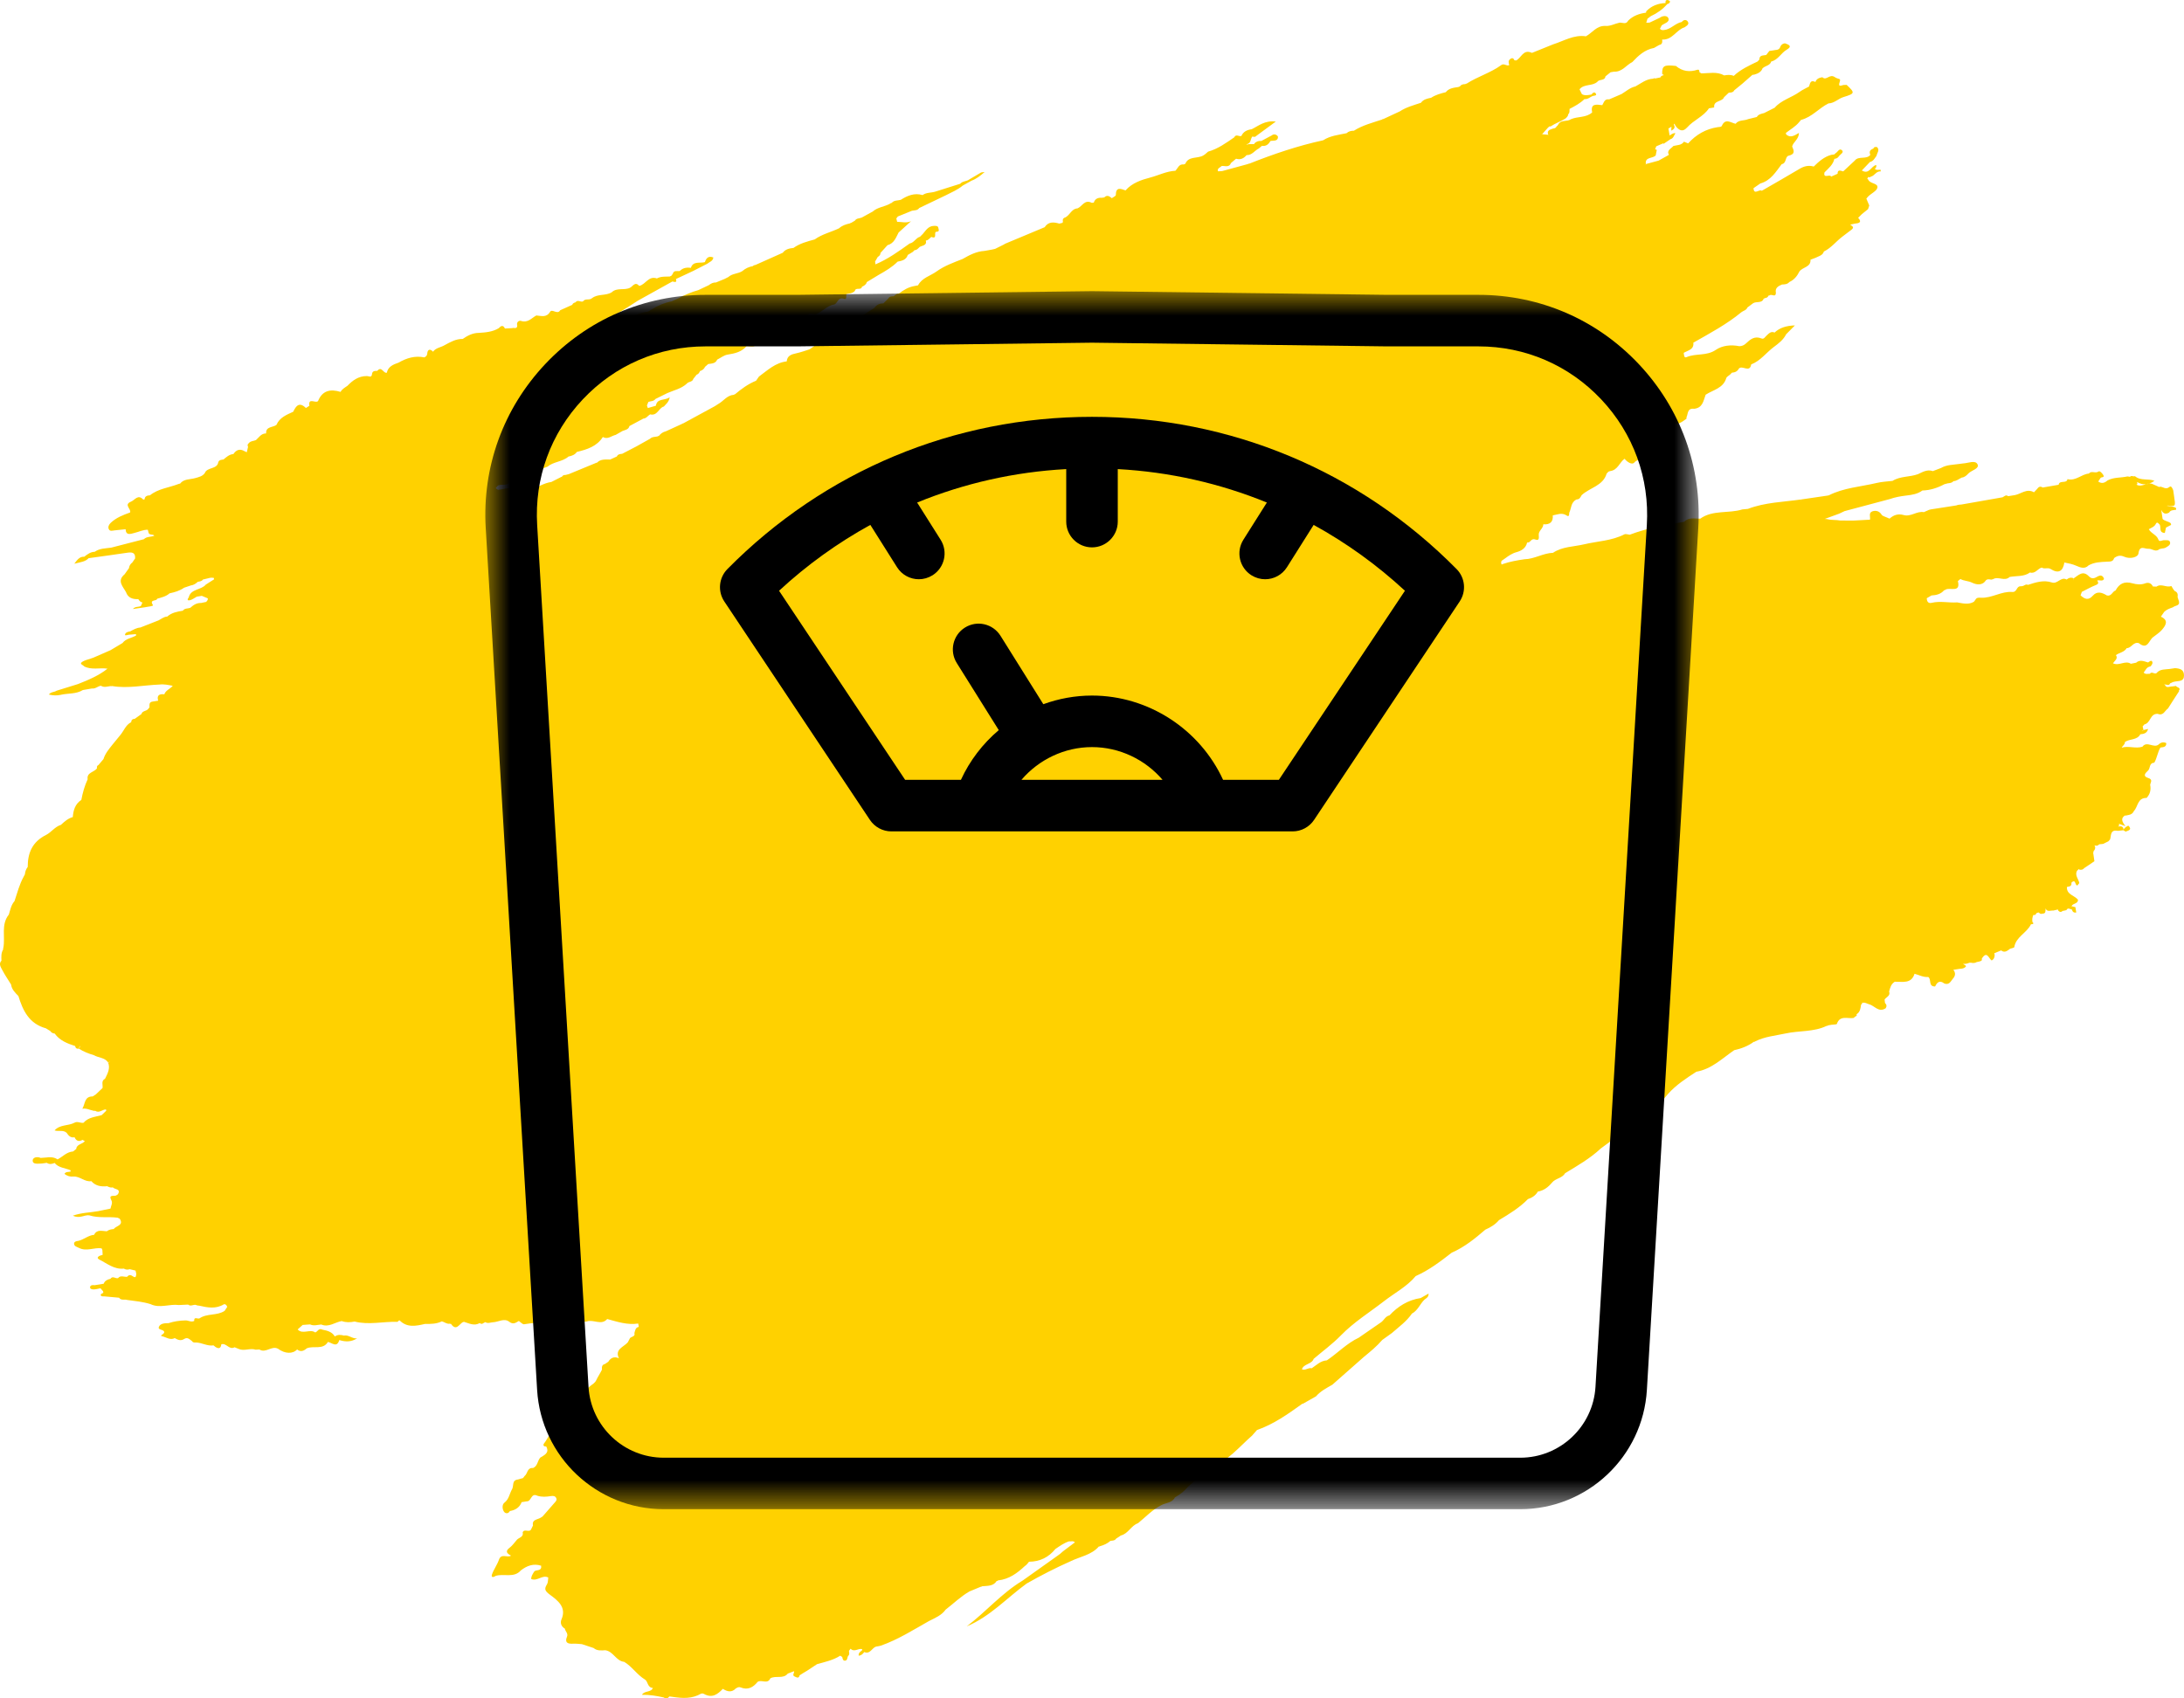 <?xml version="1.0" encoding="UTF-8"?>
<svg width="45px" height="35px" viewBox="0 0 45 35" version="1.1" xmlns="http://www.w3.org/2000/svg" xmlns:xlink="http://www.w3.org/1999/xlink">
    <title>Desktop/LG_8.1.0_What-is-CD/rinvoq-weight-loss_r16_desktop</title>
    <defs>
        <polygon id="path-1" points="0 0 25 0 25 25.101 0 25.101"></polygon>
    </defs>
    <g id="Desktop-960px" stroke="none" stroke-width="1" fill="none" fill-rule="evenodd">
        <g id="LG_8.1.0.0_What-is-CD?" transform="translate(-707, -1593)">
            <g id="Symptoms" transform="translate(27, 1463)">
                <g id="Common-symptoms" transform="translate(516, 8)">
                    <g id="List" transform="translate(0, 64)">
                        <g id="Desktop/LG_8.1.0_What-is-CD/rinvoq-weight-loss_r16_desktop" transform="translate(164, 58)">
                            <path d="M44.604,14.105 C44.641,14.102 44.689,14.145 44.714,14.082 C44.725,14.079 44.736,14.074 44.747,14.068 C44.768,14.054 44.792,14.05 44.817,14.045 C44.898,14.029 45.002,14.048 45,13.917 C44.998,13.795 44.914,13.777 44.816,13.769 C44.778,13.774 44.74,13.78 44.702,13.786 C44.612,13.798 44.514,13.786 44.444,13.86 C44.404,13.917 44.336,13.821 44.298,13.885 C44.298,13.885 44.298,13.885 44.298,13.885 L44.298,13.885 C44.253,13.883 44.205,13.902 44.169,13.861 C44.208,13.811 44.23,13.744 44.308,13.734 C44.339,13.703 44.366,13.661 44.34,13.627 C44.321,13.602 44.285,13.636 44.26,13.652 L44.26,13.652 C44.177,13.629 44.094,13.586 44.013,13.657 C43.977,13.665 43.941,13.672 43.905,13.679 C43.788,13.602 43.667,13.73 43.536,13.669 C43.57,13.616 43.648,13.574 43.597,13.5 C43.668,13.449 43.77,13.44 43.819,13.357 C43.918,13.357 43.954,13.221 44.068,13.253 C44.254,13.402 44.275,13.192 44.364,13.13 C44.426,13.08 44.496,13.038 44.546,12.979 C44.622,12.888 44.692,12.786 44.524,12.708 C44.546,12.676 44.568,12.643 44.591,12.611 C44.591,12.611 44.591,12.611 44.591,12.611 C44.591,12.611 44.591,12.611 44.591,12.61 C44.641,12.561 44.706,12.538 44.772,12.515 C44.815,12.475 44.921,12.49 44.895,12.389 C44.885,12.361 44.877,12.333 44.868,12.306 C44.874,12.255 44.876,12.205 44.803,12.177 C44.802,12.175 44.804,12.173 44.804,12.171 C44.798,12.166 44.793,12.161 44.788,12.156 C44.772,12.13 44.755,12.103 44.739,12.076 C44.639,12.117 44.532,12.018 44.433,12.089 C44.408,12.088 44.383,12.087 44.359,12.086 C44.328,12.017 44.265,11.997 44.202,12.021 C44.113,12.055 44.017,12.043 43.943,12.022 C43.768,11.972 43.666,12.028 43.59,12.168 C43.522,12.19 43.507,12.294 43.411,12.271 C43.313,12.211 43.211,12.174 43.121,12.276 C43.029,12.381 42.951,12.345 42.869,12.269 C42.878,12.245 42.886,12.221 42.895,12.197 L42.895,12.197 C42.992,12.149 43.085,12.095 43.185,12.056 C43.25,12.03 43.235,12.003 43.212,11.964 C43.256,11.945 43.313,11.987 43.349,11.938 C43.355,11.929 43.344,11.903 43.334,11.89 C43.29,11.835 43.235,11.871 43.2,11.891 C43.135,11.929 43.088,11.925 43.039,11.875 C42.914,11.747 42.824,11.856 42.728,11.918 C42.721,11.93 42.725,11.942 42.731,11.954 C42.73,11.954 42.73,11.954 42.729,11.954 C42.729,11.954 42.729,11.954 42.729,11.954 C42.729,11.954 42.729,11.954 42.729,11.954 C42.731,11.942 42.73,11.93 42.728,11.918 C42.673,11.893 42.625,11.906 42.582,11.943 C42.462,11.876 42.396,12.044 42.276,12.003 C42.107,11.947 41.945,12.001 41.785,12.053 C41.739,12.03 41.709,12.072 41.67,12.079 C41.658,12.08 41.645,12.081 41.632,12.082 C41.545,12.079 41.563,12.207 41.461,12.199 C41.237,12.181 41.043,12.329 40.817,12.318 C40.775,12.316 40.726,12.31 40.702,12.36 C40.691,12.373 40.681,12.387 40.671,12.401 C40.559,12.467 40.442,12.434 40.326,12.414 C40.151,12.426 39.976,12.38 39.8,12.423 C39.728,12.441 39.701,12.391 39.7,12.328 C39.7,12.328 39.7,12.328 39.7,12.328 C39.732,12.309 39.764,12.29 39.797,12.271 C39.897,12.266 39.99,12.243 40.057,12.164 C40.069,12.163 40.079,12.159 40.088,12.151 C40.176,12.097 40.403,12.226 40.341,11.975 C40.358,11.961 40.376,11.947 40.393,11.932 C40.467,11.974 40.554,11.968 40.634,12.008 C40.713,12.046 40.84,12.076 40.915,11.963 C40.947,11.928 40.988,11.938 41.027,11.945 C41.04,11.942 41.052,11.939 41.065,11.936 C41.171,11.87 41.306,11.988 41.407,11.89 C41.548,11.863 41.701,11.889 41.826,11.798 C41.938,11.83 41.983,11.718 42.07,11.696 C42.125,11.735 42.193,11.688 42.252,11.726 C42.422,11.833 42.507,11.765 42.535,11.592 C42.531,11.583 42.521,11.582 42.514,11.578 C42.516,11.578 42.518,11.577 42.52,11.577 C42.525,11.582 42.53,11.587 42.535,11.592 C42.619,11.608 42.701,11.624 42.783,11.66 C42.855,11.691 42.953,11.736 43.033,11.652 C43.151,11.584 43.286,11.581 43.415,11.575 C43.487,11.572 43.538,11.575 43.56,11.501 L43.56,11.501 C43.624,11.452 43.687,11.436 43.769,11.473 C43.885,11.525 44.051,11.488 44.062,11.404 C44.085,11.225 44.189,11.315 44.267,11.309 C44.335,11.304 44.394,11.368 44.466,11.336 C44.509,11.293 44.574,11.313 44.623,11.285 C44.667,11.259 44.721,11.232 44.714,11.181 C44.705,11.118 44.64,11.135 44.592,11.132 C44.551,11.13 44.492,11.175 44.474,11.123 C44.44,11.022 44.325,10.996 44.278,10.911 C44.277,10.91 44.275,10.909 44.273,10.908 C44.324,10.875 44.389,10.86 44.42,10.795 C44.447,10.74 44.477,10.792 44.501,10.813 C44.53,10.873 44.478,10.977 44.605,10.983 C44.613,10.946 44.621,10.909 44.629,10.872 C44.629,10.872 44.629,10.872 44.629,10.872 C44.664,10.853 44.699,10.835 44.735,10.817 C44.733,10.805 44.73,10.793 44.726,10.782 C44.677,10.742 44.605,10.741 44.559,10.695 L44.559,10.694 C44.559,10.694 44.559,10.694 44.559,10.694 C44.559,10.694 44.559,10.694 44.559,10.694 C44.549,10.631 44.54,10.569 44.531,10.506 C44.562,10.568 44.603,10.613 44.694,10.563 C44.724,10.505 44.787,10.517 44.838,10.504 C44.838,10.493 44.837,10.481 44.837,10.47 C44.779,10.43 44.709,10.434 44.644,10.423 C44.653,10.422 44.662,10.42 44.671,10.419 C44.829,10.439 44.829,10.439 44.794,10.215 C44.789,10.179 44.783,10.142 44.778,10.105 C44.764,10.068 44.738,10.002 44.701,10.034 C44.622,10.103 44.564,10.022 44.498,10.031 C44.498,10.031 44.493,10.038 44.493,10.038 C44.451,10.02 44.409,10.001 44.367,9.982 C44.252,9.919 44.141,10.051 44.025,9.99 C44.023,9.989 44.022,9.988 44.02,9.987 C44.026,9.983 44.031,9.983 44.038,9.976 C44.042,9.961 44.035,9.947 44.032,9.932 C44.155,10.006 44.274,9.992 44.391,9.909 C44.263,9.856 44.106,9.914 43.991,9.814 C43.978,9.815 43.966,9.816 43.953,9.816 C43.927,9.805 43.904,9.809 43.884,9.826 C43.868,9.824 43.852,9.818 43.834,9.818 C43.699,9.85 43.552,9.831 43.424,9.901 C43.366,9.952 43.304,9.974 43.233,9.923 C43.25,9.898 43.265,9.872 43.282,9.848 C43.298,9.826 43.373,9.848 43.336,9.787 C43.314,9.752 43.265,9.697 43.24,9.716 C43.176,9.764 43.092,9.692 43.04,9.759 C42.886,9.772 42.77,9.918 42.599,9.874 C42.583,9.975 42.433,9.886 42.417,9.99 C42.307,10.009 42.197,10.028 42.088,10.047 C42.038,10.013 42.003,10.034 41.974,10.076 C41.952,10.099 41.93,10.122 41.909,10.145 C41.761,10.06 41.646,10.177 41.516,10.203 C41.516,10.203 41.516,10.203 41.515,10.203 C41.469,10.21 41.423,10.218 41.377,10.225 C41.328,10.188 41.298,10.231 41.262,10.248 C40.98,10.298 40.698,10.347 40.415,10.397 C40.379,10.398 40.342,10.402 40.307,10.416 C40.133,10.443 39.96,10.47 39.787,10.497 C39.774,10.5 39.761,10.503 39.749,10.506 L39.749,10.506 C39.749,10.506 39.749,10.506 39.749,10.506 C39.713,10.522 39.676,10.538 39.64,10.554 C39.494,10.527 39.372,10.656 39.225,10.614 C39.11,10.581 39.016,10.613 38.933,10.688 L38.933,10.688 C38.915,10.68 38.897,10.673 38.879,10.665 C38.841,10.646 38.788,10.636 38.77,10.607 C38.723,10.531 38.651,10.514 38.581,10.537 C38.497,10.565 38.54,10.649 38.53,10.709 C38.417,10.715 38.304,10.722 38.191,10.728 C38.1,10.728 38.009,10.727 37.918,10.727 C37.833,10.709 37.746,10.723 37.658,10.7 C37.638,10.696 37.618,10.694 37.598,10.694 C37.697,10.657 37.797,10.622 37.896,10.585 C37.932,10.567 37.969,10.55 38.006,10.533 L38.006,10.533 C38.317,10.45 38.627,10.367 38.937,10.285 C39.047,10.246 39.16,10.226 39.278,10.212 C39.391,10.199 39.512,10.181 39.61,10.108 C39.61,10.108 39.61,10.108 39.61,10.108 C39.61,10.108 39.61,10.108 39.61,10.108 C39.774,10.104 39.924,10.053 40.065,9.978 C40.066,9.978 40.066,9.978 40.066,9.978 C40.087,9.972 40.108,9.967 40.129,9.961 C40.173,9.955 40.218,9.954 40.249,9.916 L40.249,9.916 C40.317,9.913 40.364,9.868 40.42,9.842 C40.482,9.836 40.521,9.796 40.559,9.756 C40.623,9.69 40.789,9.659 40.746,9.569 C40.701,9.475 40.555,9.545 40.452,9.55 C40.426,9.553 40.401,9.557 40.375,9.56 C40.245,9.58 40.11,9.575 39.992,9.645 C39.992,9.645 39.992,9.645 39.992,9.645 C39.934,9.667 39.876,9.689 39.818,9.711 L39.819,9.706 C39.704,9.67 39.612,9.729 39.517,9.772 C39.517,9.772 39.517,9.772 39.517,9.772 C39.347,9.834 39.152,9.81 38.994,9.91 C38.886,9.923 38.776,9.927 38.671,9.952 C38.339,10.031 37.99,10.051 37.681,10.208 C37.668,10.21 37.655,10.213 37.642,10.215 C37.465,10.241 37.288,10.267 37.111,10.293 C37.113,10.303 37.115,10.314 37.117,10.324 C37.116,10.324 37.115,10.325 37.113,10.325 C37.116,10.314 37.12,10.303 37.111,10.293 C36.743,10.346 36.366,10.352 36.015,10.487 C35.977,10.491 35.938,10.495 35.9,10.498 C35.617,10.587 35.291,10.503 35.032,10.689 C34.916,10.69 34.793,10.655 34.699,10.754 C34.319,10.814 33.94,10.883 33.58,11.019 L33.579,11.019 C33.579,11.019 33.58,11.019 33.58,11.019 C33.542,11.016 33.497,10.998 33.469,11.012 C33.209,11.145 32.918,11.152 32.64,11.217 C32.427,11.268 32.19,11.262 31.999,11.392 C31.793,11.399 31.616,11.521 31.41,11.525 C31.26,11.547 31.111,11.573 30.968,11.622 C30.959,11.626 30.95,11.63 30.941,11.634 C30.929,11.61 30.924,11.585 30.94,11.557 C30.964,11.541 30.988,11.524 31.012,11.507 C31.012,11.507 31.011,11.507 31.011,11.507 L31.012,11.507 C31.084,11.454 31.154,11.404 31.246,11.379 C31.35,11.351 31.44,11.295 31.465,11.181 C31.465,11.181 31.465,11.181 31.465,11.181 C31.465,11.181 31.465,11.181 31.465,11.181 C31.477,11.179 31.489,11.178 31.5,11.177 C31.545,11.153 31.56,11.089 31.642,11.12 C31.717,11.147 31.709,11.077 31.705,11.029 C31.705,11.029 31.705,11.029 31.705,11.029 L31.705,11.029 C31.695,10.938 31.799,10.892 31.799,10.805 L31.784,10.796 L31.784,10.796 C31.789,10.799 31.794,10.802 31.799,10.805 C31.939,10.815 32.004,10.754 31.994,10.621 C32.089,10.605 32.18,10.556 32.28,10.623 C32.333,10.66 32.332,10.603 32.333,10.569 C32.333,10.568 32.333,10.568 32.333,10.568 C32.333,10.568 32.333,10.568 32.333,10.568 C32.379,10.474 32.364,10.348 32.486,10.292 C32.548,10.292 32.565,10.244 32.589,10.204 C32.755,10.049 33.032,10.012 33.104,9.759 C33.117,9.745 33.13,9.732 33.143,9.718 C33.143,9.718 33.143,9.718 33.143,9.718 C33.153,9.718 33.162,9.715 33.169,9.709 L33.169,9.709 C33.334,9.692 33.365,9.532 33.473,9.454 C33.526,9.521 33.629,9.588 33.675,9.531 C33.742,9.447 33.946,9.458 33.881,9.278 C33.868,9.24 33.866,9.194 33.899,9.157 C33.941,9.152 33.99,9.162 34.007,9.108 C34.033,9.023 34.138,9.01 34.175,8.936 C34.234,8.844 34.328,8.787 34.41,8.717 C34.549,8.779 34.648,8.703 34.747,8.63 C34.747,8.63 34.747,8.63 34.747,8.63 C34.747,8.63 34.747,8.63 34.747,8.63 C34.751,8.621 34.751,8.612 34.748,8.602 C34.785,8.53 34.759,8.406 34.908,8.424 C35.088,8.403 35.097,8.255 35.144,8.134 C35.144,8.134 35.144,8.134 35.144,8.134 C35.297,8.035 35.507,8.001 35.568,7.794 C35.577,7.764 35.619,7.744 35.646,7.72 C35.659,7.707 35.672,7.694 35.685,7.68 C35.75,7.677 35.8,7.651 35.83,7.594 C35.83,7.594 35.83,7.594 35.83,7.594 C35.898,7.521 36.054,7.69 36.082,7.51 L36.082,7.51 C36.275,7.436 36.39,7.268 36.548,7.151 C36.641,7.082 36.747,7.002 36.802,6.889 C36.856,6.834 36.91,6.78 36.983,6.706 C36.802,6.712 36.671,6.754 36.564,6.853 L36.564,6.853 L36.564,6.853 C36.489,6.821 36.448,6.871 36.402,6.913 C36.371,6.94 36.344,6.995 36.297,6.976 C36.152,6.916 36.063,6.994 35.973,7.079 C35.935,7.115 35.89,7.134 35.837,7.134 C35.665,7.1 35.487,7.118 35.352,7.211 C35.165,7.34 34.942,7.277 34.75,7.36 C34.695,7.384 34.699,7.31 34.692,7.271 C34.78,7.22 34.908,7.204 34.89,7.062 C35.23,6.868 35.578,6.684 35.88,6.434 C35.88,6.434 35.88,6.434 35.88,6.434 C35.921,6.402 35.983,6.394 36.004,6.337 C36.042,6.308 36.081,6.28 36.119,6.251 C36.119,6.251 36.119,6.251 36.119,6.251 C36.186,6.203 36.305,6.26 36.341,6.151 L36.359,6.15 L36.373,6.14 C36.41,6.14 36.427,6.116 36.442,6.089 L36.46,6.088 L36.476,6.079 C36.515,6.066 36.59,6.131 36.591,6.033 C36.57,5.933 36.64,5.896 36.717,5.863 C36.773,5.861 36.829,5.859 36.868,5.812 C36.868,5.812 36.868,5.812 36.868,5.812 L36.87,5.811 C36.87,5.811 36.87,5.811 36.87,5.811 C36.87,5.811 36.87,5.811 36.87,5.811 C36.87,5.811 36.87,5.811 36.87,5.811 C36.969,5.766 37.03,5.687 37.076,5.595 C37.139,5.503 37.315,5.508 37.304,5.352 L37.304,5.352 C37.338,5.339 37.372,5.326 37.407,5.313 C37.472,5.279 37.555,5.266 37.58,5.183 C37.733,5.108 37.832,4.973 37.964,4.874 C38.026,4.827 38.089,4.78 38.151,4.732 C38.217,4.679 38.156,4.657 38.122,4.629 L38.122,4.629 C38.156,4.621 38.19,4.614 38.224,4.607 C38.314,4.6 38.367,4.576 38.286,4.489 C38.311,4.463 38.336,4.438 38.362,4.413 L38.362,4.413 C38.405,4.379 38.447,4.344 38.49,4.31 C38.498,4.285 38.506,4.26 38.515,4.235 L38.515,4.235 C38.495,4.188 38.475,4.14 38.455,4.093 C38.466,4.08 38.478,4.066 38.489,4.053 C38.552,3.987 38.666,3.939 38.682,3.87 C38.705,3.771 38.529,3.791 38.494,3.702 C38.49,3.693 38.481,3.686 38.473,3.68 C38.482,3.668 38.491,3.656 38.5,3.644 C38.508,3.649 38.515,3.656 38.525,3.656 C38.531,3.651 38.538,3.646 38.544,3.641 C38.625,3.626 38.655,3.523 38.751,3.532 C38.752,3.521 38.751,3.509 38.749,3.498 C38.708,3.497 38.664,3.514 38.629,3.478 C38.659,3.459 38.664,3.431 38.659,3.4 C38.553,3.419 38.516,3.607 38.362,3.513 C38.417,3.454 38.473,3.396 38.529,3.338 C38.601,3.322 38.627,3.26 38.665,3.21 C38.674,3.151 38.738,3.094 38.675,3.031 C38.642,3.025 38.612,3.026 38.599,3.063 C38.531,3.085 38.508,3.126 38.537,3.191 C38.456,3.296 38.295,3.205 38.215,3.311 C38.136,3.385 38.057,3.459 37.978,3.532 C37.926,3.519 37.863,3.484 37.862,3.581 C37.818,3.601 37.773,3.62 37.729,3.64 C37.707,3.578 37.56,3.692 37.593,3.552 C37.676,3.469 37.77,3.393 37.796,3.273 L37.796,3.273 C37.839,3.271 37.871,3.252 37.892,3.216 C37.921,3.178 38,3.141 37.953,3.097 C37.898,3.045 37.866,3.133 37.823,3.156 C37.812,3.162 37.805,3.173 37.797,3.182 C37.776,3.185 37.754,3.188 37.732,3.191 C37.583,3.232 37.475,3.33 37.371,3.432 C37.266,3.402 37.173,3.423 37.08,3.479 C36.823,3.633 36.561,3.781 36.3,3.932 C36.3,3.932 36.3,3.932 36.3,3.932 L36.3,3.932 C36.252,3.888 36.139,4.031 36.13,3.878 C36.176,3.846 36.223,3.813 36.27,3.781 C36.488,3.72 36.589,3.541 36.711,3.383 C36.815,3.364 36.778,3.226 36.853,3.209 C36.997,3.175 36.961,3.102 36.926,3.018 C36.949,2.924 37.065,2.871 37.066,2.739 C36.971,2.797 36.89,2.847 36.804,2.772 C36.802,2.761 36.799,2.751 36.796,2.74 C36.889,2.667 36.996,2.609 37.071,2.516 C37.084,2.501 37.096,2.486 37.109,2.471 C37.109,2.471 37.109,2.471 37.109,2.471 C37.335,2.414 37.476,2.229 37.675,2.131 C37.796,2.128 37.875,2.033 37.985,2 C38.224,1.927 38.223,1.913 38.049,1.749 C38.035,1.75 38.021,1.751 38.007,1.751 C37.966,1.74 37.856,1.827 37.908,1.68 C37.934,1.607 37.876,1.639 37.808,1.591 C37.699,1.514 37.637,1.664 37.556,1.598 L37.556,1.598 L37.549,1.591 C37.485,1.602 37.428,1.622 37.406,1.689 C37.406,1.689 37.406,1.689 37.405,1.689 C37.295,1.637 37.297,1.727 37.273,1.784 C37.207,1.819 37.135,1.853 37.078,1.894 C36.913,2.012 36.702,2.063 36.566,2.22 C36.493,2.257 36.421,2.293 36.348,2.33 C36.291,2.345 36.231,2.355 36.198,2.411 C36.138,2.426 36.078,2.441 36.019,2.455 C35.935,2.493 35.825,2.465 35.761,2.551 L35.761,2.551 L35.761,2.551 C35.661,2.529 35.551,2.43 35.478,2.592 C35.465,2.621 35.426,2.615 35.394,2.62 C35.146,2.657 34.946,2.775 34.783,2.955 L34.783,2.955 C34.755,2.943 34.726,2.931 34.697,2.92 C34.646,2.996 34.557,2.988 34.48,3.008 C34.434,3.063 34.334,3.097 34.387,3.192 C34.385,3.192 34.383,3.193 34.38,3.193 C34.379,3.194 34.378,3.196 34.377,3.197 C34.309,3.235 34.242,3.273 34.174,3.31 C34.087,3.334 34,3.358 33.912,3.381 L33.914,3.392 L33.914,3.392 C33.914,3.392 33.914,3.392 33.914,3.392 C33.912,3.391 33.909,3.392 33.907,3.391 C33.909,3.388 33.911,3.384 33.912,3.381 C33.888,3.228 34.057,3.271 34.115,3.202 C34.122,3.164 34.13,3.126 34.137,3.089 C34.127,3.081 34.114,3.08 34.102,3.078 C34.11,3.057 34.118,3.036 34.126,3.015 C34.173,2.995 34.22,2.974 34.268,2.954 L34.279,2.963 C34.325,2.931 34.372,2.9 34.419,2.868 C34.484,2.851 34.489,2.788 34.522,2.746 C34.471,2.737 34.439,2.77 34.402,2.793 L34.402,2.793 C34.4,2.78 34.397,2.767 34.395,2.754 L34.395,2.754 C34.389,2.719 34.383,2.683 34.377,2.647 C34.4,2.638 34.42,2.624 34.439,2.61 C34.438,2.636 34.437,2.662 34.435,2.692 C34.503,2.659 34.521,2.621 34.487,2.569 C34.493,2.563 34.497,2.555 34.5,2.547 C34.52,2.596 34.552,2.637 34.598,2.668 C34.669,2.71 34.717,2.673 34.763,2.626 C34.894,2.476 35.1,2.402 35.212,2.232 C35.248,2.226 35.284,2.22 35.32,2.214 C35.299,2.066 35.487,2.102 35.523,2.003 C35.556,1.972 35.588,1.941 35.621,1.91 C35.665,1.908 35.71,1.907 35.733,1.861 L35.733,1.861 C35.733,1.861 35.733,1.861 35.733,1.861 C35.733,1.861 35.733,1.861 35.733,1.861 C35.79,1.815 35.846,1.769 35.903,1.722 C35.971,1.663 36.039,1.603 36.107,1.543 C36.12,1.541 36.132,1.54 36.145,1.538 C36.223,1.516 36.29,1.483 36.318,1.404 L36.319,1.404 L36.321,1.404 C36.375,1.354 36.47,1.352 36.495,1.268 L36.489,1.266 C36.489,1.265 36.49,1.264 36.491,1.263 C36.492,1.264 36.494,1.266 36.495,1.268 C36.64,1.232 36.697,1.091 36.816,1.023 C36.934,0.954 36.859,0.92 36.78,0.893 C36.724,0.898 36.692,0.93 36.676,0.979 C36.647,1.042 36.582,1.024 36.532,1.039 C36.507,1.042 36.482,1.046 36.456,1.05 C36.435,1.078 36.413,1.106 36.392,1.133 C36.332,1.147 36.25,1.13 36.251,1.227 C36.238,1.24 36.226,1.254 36.214,1.267 C36.214,1.267 36.214,1.267 36.214,1.267 C36.04,1.351 35.864,1.43 35.723,1.564 C35.659,1.536 35.593,1.542 35.526,1.554 C35.375,1.469 35.212,1.512 35.053,1.512 C35.039,1.503 35.026,1.493 35.012,1.483 C35.023,1.453 35.001,1.429 34.979,1.436 C34.813,1.491 34.664,1.471 34.531,1.359 C34.285,1.332 34.246,1.354 34.248,1.522 C34.258,1.536 34.271,1.541 34.285,1.548 C34.284,1.548 34.282,1.548 34.281,1.549 C34.251,1.555 34.223,1.565 34.211,1.596 C34.199,1.598 34.187,1.601 34.174,1.603 C34.149,1.608 34.123,1.613 34.097,1.619 C34.097,1.619 34.097,1.619 34.097,1.619 L34.097,1.619 L34.097,1.61 C34.084,1.612 34.072,1.616 34.061,1.622 C33.917,1.628 33.813,1.718 33.697,1.781 C33.585,1.806 33.504,1.882 33.411,1.938 L33.411,1.938 C33.326,1.975 33.241,2.011 33.156,2.048 C33.058,2.033 33.048,2.113 33.014,2.167 C32.895,2.154 32.765,2.126 32.806,2.316 C32.806,2.316 32.806,2.316 32.806,2.316 C32.683,2.43 32.508,2.395 32.367,2.457 C32.295,2.51 32.186,2.468 32.122,2.541 C32.112,2.556 32.103,2.572 32.093,2.587 C32.079,2.598 32.065,2.61 32.06,2.627 C32.045,2.638 32.029,2.647 32.004,2.648 C31.944,2.671 31.869,2.68 31.898,2.772 C31.902,2.774 31.906,2.774 31.91,2.776 C31.909,2.777 31.907,2.777 31.906,2.778 C31.862,2.774 31.818,2.77 31.774,2.766 C31.766,2.764 31.76,2.77 31.753,2.772 C31.753,2.77 31.754,2.77 31.754,2.769 L31.764,2.767 L31.774,2.766 C31.813,2.723 31.851,2.68 31.89,2.636 L31.89,2.636 C31.901,2.626 31.912,2.616 31.923,2.605 C31.932,2.605 31.941,2.605 31.95,2.605 C32.045,2.541 32.157,2.505 32.253,2.444 C32.282,2.419 32.311,2.394 32.313,2.353 C32.349,2.323 32.335,2.281 32.34,2.244 C32.45,2.187 32.559,2.129 32.647,2.042 C32.719,2.051 32.765,1.995 32.825,1.976 C32.854,1.972 32.902,1.968 32.884,1.934 C32.855,1.88 32.817,1.914 32.79,1.948 C32.724,1.959 32.659,1.977 32.595,1.941 C32.578,1.908 32.561,1.874 32.545,1.841 C32.637,1.723 32.812,1.781 32.914,1.684 C32.954,1.627 33.067,1.669 33.079,1.574 C33.114,1.546 33.15,1.518 33.185,1.489 C33.209,1.485 33.233,1.481 33.256,1.477 C33.425,1.485 33.506,1.341 33.634,1.278 L33.634,1.278 C33.634,1.278 33.634,1.278 33.634,1.278 C33.758,1.146 33.887,1.024 34.08,0.988 C34.115,0.968 34.15,0.948 34.186,0.927 C34.256,0.915 34.252,0.864 34.248,0.815 C34.46,0.828 34.537,0.615 34.709,0.563 C34.752,0.532 34.815,0.5 34.774,0.442 C34.745,0.4 34.688,0.403 34.652,0.453 L34.652,0.453 C34.514,0.479 34.427,0.607 34.283,0.619 C34.251,0.623 34.223,0.619 34.202,0.593 C34.214,0.57 34.226,0.547 34.238,0.524 C34.292,0.478 34.409,0.46 34.376,0.375 C34.352,0.315 34.258,0.32 34.194,0.369 C34.194,0.369 34.194,0.369 34.194,0.369 C34.125,0.402 34.056,0.434 33.988,0.466 C33.965,0.467 33.943,0.468 33.92,0.469 C33.928,0.441 33.937,0.414 33.945,0.386 C33.968,0.369 33.99,0.352 34.013,0.334 C34.143,0.273 34.259,0.194 34.351,0.085 C34.381,0.077 34.409,0.061 34.409,0.03 C34.408,0.019 34.373,-0.001 34.355,0 C34.316,0.001 34.313,0.032 34.318,0.063 C34.162,0.069 34.027,0.12 33.92,0.232 C33.917,0.242 33.916,0.251 33.917,0.261 C33.776,0.28 33.648,0.325 33.547,0.426 C33.505,0.511 33.43,0.462 33.369,0.467 C33.27,0.488 33.179,0.544 33.072,0.534 C32.895,0.53 32.808,0.676 32.677,0.748 C32.426,0.711 32.222,0.845 32.001,0.914 C31.856,0.973 31.71,1.031 31.565,1.09 C31.384,1.004 31.348,1.194 31.239,1.246 C31.227,1.246 31.215,1.244 31.204,1.242 C31.187,1.202 31.162,1.185 31.121,1.214 C31.07,1.249 31.084,1.295 31.097,1.341 L31.097,1.341 C31.043,1.37 30.991,1.298 30.934,1.34 C30.715,1.501 30.446,1.577 30.218,1.724 L30.218,1.724 C30.207,1.722 30.198,1.725 30.191,1.734 C30.147,1.734 30.106,1.741 30.081,1.781 C30.069,1.786 30.057,1.79 30.045,1.794 C29.95,1.808 29.853,1.818 29.789,1.9 L29.789,1.9 C29.683,1.926 29.578,1.955 29.487,2.015 C29.407,2.031 29.328,2.047 29.278,2.118 C29.129,2.168 28.974,2.208 28.841,2.296 C28.729,2.348 28.616,2.4 28.503,2.453 C28.503,2.453 28.503,2.453 28.503,2.453 C28.493,2.449 28.485,2.452 28.481,2.462 C28.281,2.529 28.075,2.58 27.896,2.694 C27.896,2.694 27.896,2.694 27.896,2.694 L27.896,2.694 C27.839,2.694 27.787,2.705 27.745,2.745 C27.58,2.78 27.408,2.796 27.263,2.891 C27.263,2.891 27.263,2.891 27.263,2.891 C26.74,3.004 26.237,3.176 25.742,3.372 C25.73,3.371 25.72,3.374 25.711,3.381 C25.536,3.429 25.36,3.477 25.184,3.525 C25.153,3.526 25.096,3.534 25.094,3.528 C25.077,3.466 25.141,3.453 25.174,3.42 C25.243,3.416 25.327,3.457 25.363,3.36 C25.398,3.33 25.433,3.3 25.468,3.271 C25.56,3.299 25.628,3.264 25.684,3.197 C25.798,3.2 25.851,3.102 25.938,3.059 L25.938,3.059 C25.959,3.041 25.98,3.023 26.002,3.005 C26.091,3.019 26.14,2.969 26.179,2.904 C26.242,2.894 26.331,2.914 26.332,2.823 C26.333,2.797 26.263,2.738 26.201,2.792 L26.201,2.792 C26.13,2.829 26.059,2.867 25.989,2.905 C25.989,2.905 25.989,2.905 25.989,2.905 L25.989,2.905 C25.931,2.899 25.883,2.918 25.844,2.957 C25.844,2.962 25.844,2.966 25.844,2.97 C25.792,2.973 25.739,2.962 25.688,2.981 C25.688,2.981 25.687,2.982 25.686,2.982 C25.688,2.978 25.69,2.975 25.69,2.971 C25.783,2.954 25.76,2.859 25.806,2.812 C25.837,2.826 25.866,2.826 25.89,2.797 C26.012,2.707 26.133,2.618 26.287,2.505 C26.06,2.478 25.933,2.593 25.791,2.663 C25.696,2.676 25.617,2.712 25.578,2.802 C25.531,2.82 25.467,2.754 25.431,2.83 C25.262,2.946 25.096,3.068 24.892,3.125 C24.858,3.154 24.831,3.183 24.787,3.207 C24.669,3.272 24.486,3.214 24.422,3.377 C24.411,3.379 24.401,3.383 24.392,3.389 C24.288,3.376 24.27,3.468 24.218,3.519 C24.035,3.528 23.871,3.614 23.699,3.659 C23.521,3.705 23.323,3.771 23.191,3.924 C23.09,3.887 22.991,3.848 22.991,4.018 C22.992,4.04 22.937,4.062 22.908,4.084 C22.859,4.042 22.809,4.01 22.75,4.071 C22.737,4.067 22.725,4.069 22.714,4.076 C22.63,4.069 22.564,4.09 22.537,4.175 C22.523,4.176 22.509,4.178 22.495,4.18 C22.348,4.102 22.299,4.254 22.202,4.294 C22.067,4.303 22.043,4.453 21.928,4.489 C21.896,4.506 21.895,4.534 21.901,4.564 C21.897,4.573 21.895,4.581 21.897,4.591 C21.873,4.596 21.85,4.602 21.826,4.608 C21.71,4.574 21.6,4.565 21.525,4.682 L21.525,4.682 C21.255,4.795 20.984,4.908 20.714,5.021 L20.714,5.022 C20.714,5.022 20.714,5.022 20.714,5.022 C20.704,5.024 20.696,5.029 20.69,5.036 L20.69,5.036 C20.628,5.067 20.565,5.098 20.503,5.129 C20.48,5.134 20.457,5.139 20.435,5.144 C20.384,5.153 20.334,5.162 20.284,5.171 C20.115,5.181 19.974,5.257 19.834,5.337 C19.834,5.337 19.834,5.337 19.834,5.337 C19.648,5.41 19.458,5.478 19.297,5.594 C19.169,5.687 18.994,5.726 18.916,5.88 C18.891,5.885 18.867,5.889 18.843,5.894 C18.843,5.894 18.843,5.894 18.843,5.894 L18.843,5.894 C18.718,5.915 18.615,5.977 18.519,6.052 C18.472,6.049 18.446,6.082 18.413,6.105 C18.37,6.107 18.326,6.107 18.303,6.152 C18.269,6.186 18.235,6.219 18.201,6.252 C18.125,6.253 18.061,6.279 18.019,6.343 C17.7,6.548 17.381,6.753 17.062,6.958 C17.062,6.958 17.062,6.958 17.062,6.958 C17.011,6.969 16.966,6.99 16.93,7.028 C16.93,7.028 16.93,7.028 16.93,7.028 C16.846,7.086 16.762,7.143 16.678,7.2 C16.678,7.2 16.678,7.2 16.678,7.2 C16.587,7.228 16.498,7.261 16.405,7.281 C16.303,7.302 16.22,7.332 16.21,7.447 C15.973,7.475 15.814,7.632 15.638,7.76 C15.618,7.789 15.598,7.818 15.578,7.846 L15.578,7.846 C15.578,7.846 15.578,7.846 15.578,7.846 C15.416,7.912 15.278,8.013 15.147,8.123 C15.137,8.125 15.128,8.13 15.12,8.136 C14.978,8.146 14.908,8.266 14.798,8.326 C14.775,8.341 14.751,8.356 14.728,8.371 C14.511,8.489 14.295,8.606 14.079,8.724 C14.068,8.726 14.059,8.731 14.05,8.736 L14.05,8.737 C13.94,8.787 13.83,8.838 13.72,8.888 C13.659,8.902 13.613,8.936 13.576,8.983 L13.576,8.983 C13.565,8.984 13.556,8.988 13.547,8.994 C13.493,9.005 13.433,9 13.391,9.044 C13.391,9.044 13.39,9.044 13.39,9.044 C13.297,9.096 13.204,9.148 13.11,9.201 C13.013,9.251 12.916,9.302 12.819,9.352 L12.819,9.352 C12.775,9.356 12.73,9.36 12.71,9.407 C12.71,9.407 12.71,9.407 12.71,9.407 C12.664,9.428 12.618,9.449 12.572,9.47 C12.477,9.471 12.377,9.456 12.302,9.534 L12.302,9.534 C12.291,9.535 12.281,9.538 12.272,9.543 C12.272,9.543 12.272,9.543 12.272,9.543 C12.089,9.619 11.905,9.694 11.722,9.77 L11.722,9.77 C11.699,9.776 11.675,9.782 11.652,9.788 C11.62,9.787 11.593,9.796 11.578,9.825 C11.566,9.827 11.554,9.832 11.544,9.839 L11.544,9.839 C11.483,9.87 11.422,9.901 11.361,9.932 C11.201,9.956 11.07,10.044 10.927,10.106 C10.85,10.096 10.799,10.146 10.742,10.181 C10.728,10.169 10.714,10.157 10.7,10.145 L10.7,10.145 C10.603,10.075 10.497,10.044 10.376,10.077 C10.338,10.083 10.3,10.089 10.262,10.095 C10.245,10.084 10.229,10.072 10.213,10.061 C10.213,10.061 10.212,10.061 10.212,10.061 C10.212,10.061 10.213,10.061 10.213,10.061 C10.224,10.046 10.236,10.031 10.248,10.017 C10.321,9.952 10.457,10.041 10.508,9.92 L10.508,9.92 C10.592,9.889 10.694,9.905 10.765,9.838 C10.924,9.738 11.105,9.685 11.279,9.618 C11.405,9.512 11.59,9.518 11.714,9.408 L11.714,9.408 C11.782,9.395 11.846,9.372 11.886,9.313 C12.097,9.263 12.3,9.198 12.421,9.006 C12.522,9.063 12.598,8.981 12.685,8.962 C12.733,8.934 12.782,8.907 12.83,8.88 C12.83,8.88 12.83,8.88 12.83,8.88 C12.887,8.859 12.953,8.85 12.969,8.78 C13.065,8.729 13.16,8.677 13.256,8.626 C13.32,8.623 13.348,8.566 13.395,8.539 C13.548,8.577 13.569,8.406 13.679,8.377 C13.717,8.329 13.778,8.295 13.799,8.189 C13.685,8.26 13.54,8.204 13.514,8.361 C13.514,8.361 13.514,8.361 13.514,8.361 C13.458,8.377 13.403,8.393 13.348,8.409 C13.348,8.409 13.348,8.409 13.348,8.409 C13.342,8.392 13.336,8.374 13.33,8.356 C13.339,8.332 13.349,8.307 13.359,8.283 L13.359,8.283 C13.408,8.264 13.47,8.273 13.505,8.222 C13.587,8.181 13.669,8.14 13.752,8.1 C13.888,8.041 14.039,8.01 14.151,7.906 C14.185,7.86 14.269,7.876 14.285,7.808 C14.308,7.779 14.331,7.75 14.354,7.721 C14.393,7.71 14.409,7.679 14.423,7.647 C14.47,7.631 14.508,7.605 14.527,7.559 C14.549,7.54 14.57,7.521 14.592,7.502 C14.592,7.502 14.592,7.502 14.592,7.502 C14.592,7.502 14.592,7.502 14.592,7.502 C14.664,7.491 14.744,7.493 14.777,7.411 L14.777,7.411 C14.849,7.375 14.916,7.32 14.991,7.308 C15.144,7.284 15.285,7.251 15.386,7.13 L15.386,7.131 C15.481,7.139 15.589,7.175 15.606,7.029 C15.796,7.021 15.92,6.909 16.036,6.783 C16.07,6.764 16.105,6.745 16.139,6.726 C16.216,6.724 16.284,6.705 16.32,6.632 C16.332,6.628 16.344,6.623 16.356,6.619 C16.49,6.619 16.577,6.526 16.683,6.47 C16.722,6.473 16.76,6.477 16.799,6.48 L16.799,6.48 L16.799,6.48 C16.943,6.435 17.033,6.296 17.191,6.275 C17.263,6.245 17.263,6.114 17.396,6.159 C17.451,6.177 17.434,6.099 17.437,6.061 C17.5,6.047 17.568,6.047 17.615,5.994 C17.629,5.913 17.745,5.991 17.76,5.909 L17.76,5.909 C17.805,5.889 17.847,5.864 17.86,5.813 C17.942,5.763 18.023,5.714 18.104,5.665 C18.244,5.586 18.382,5.506 18.495,5.392 C18.585,5.375 18.673,5.354 18.704,5.254 L18.704,5.254 C18.739,5.233 18.773,5.212 18.808,5.191 C18.82,5.179 18.832,5.167 18.844,5.155 C18.893,5.155 18.917,5.119 18.947,5.091 L18.947,5.091 L18.947,5.091 C19.001,5.056 19.104,5.063 19.076,4.956 C19.076,4.956 19.076,4.956 19.076,4.956 C19.13,4.954 19.153,4.909 19.189,4.882 L19.189,4.882 C19.326,4.939 19.227,4.777 19.297,4.776 C19.369,4.774 19.337,4.722 19.334,4.697 C19.328,4.651 19.282,4.654 19.243,4.655 C19.125,4.658 19.077,4.75 19.013,4.822 C18.994,4.841 18.975,4.86 18.956,4.879 C18.869,4.903 18.835,5.002 18.743,5.018 C18.519,5.178 18.297,5.339 18.038,5.448 C18.038,5.448 18.038,5.448 18.038,5.448 C18.036,5.429 18.033,5.409 18.031,5.389 L18.031,5.389 C18.049,5.358 18.067,5.326 18.086,5.295 C18.118,5.275 18.143,5.252 18.142,5.212 L18.141,5.212 C18.141,5.212 18.142,5.212 18.142,5.212 C18.19,5.159 18.238,5.106 18.286,5.053 L18.286,5.053 C18.424,5.015 18.46,4.896 18.515,4.792 C18.6,4.714 18.685,4.636 18.771,4.559 C18.674,4.603 18.578,4.571 18.485,4.571 C18.479,4.548 18.474,4.525 18.468,4.502 C18.479,4.489 18.489,4.475 18.5,4.461 C18.597,4.422 18.694,4.383 18.791,4.343 C18.844,4.333 18.905,4.339 18.94,4.287 C19.123,4.2 19.305,4.112 19.487,4.025 C19.607,3.963 19.733,3.912 19.837,3.824 C19.837,3.824 19.837,3.824 19.837,3.824 L19.837,3.824 C19.897,3.791 19.957,3.757 20.017,3.724 C20.115,3.688 20.193,3.627 20.288,3.545 C20.245,3.552 20.225,3.549 20.211,3.557 C20.131,3.603 20.052,3.651 19.973,3.697 C19.918,3.741 19.833,3.728 19.785,3.787 C19.785,3.787 19.785,3.786 19.785,3.787 C19.614,3.841 19.442,3.895 19.271,3.949 L19.271,3.949 C19.185,3.976 19.087,3.963 19.01,4.02 C18.84,3.97 18.697,4.031 18.56,4.118 C18.497,4.136 18.422,4.123 18.374,4.181 C18.361,4.182 18.35,4.187 18.341,4.196 C18.227,4.262 18.082,4.268 17.981,4.36 C17.906,4.401 17.83,4.442 17.755,4.484 C17.755,4.484 17.755,4.484 17.755,4.484 L17.755,4.484 C17.707,4.503 17.646,4.496 17.615,4.547 C17.589,4.562 17.564,4.577 17.539,4.592 C17.528,4.594 17.519,4.597 17.511,4.604 C17.429,4.622 17.35,4.647 17.288,4.705 C17.288,4.705 17.288,4.705 17.288,4.705 C17.122,4.784 16.938,4.825 16.787,4.934 C16.634,4.976 16.48,5.015 16.35,5.109 C16.263,5.118 16.182,5.136 16.128,5.209 C15.942,5.293 15.755,5.376 15.568,5.459 C15.548,5.462 15.528,5.467 15.512,5.484 C15.43,5.499 15.358,5.532 15.296,5.586 C15.207,5.644 15.087,5.634 15.007,5.709 C14.981,5.722 14.954,5.736 14.928,5.749 C14.87,5.773 14.811,5.797 14.753,5.821 C14.694,5.818 14.647,5.844 14.604,5.877 C14.532,5.911 14.46,5.945 14.388,5.979 C14.244,6.018 14.109,6.078 13.979,6.147 C13.933,6.168 13.887,6.189 13.841,6.21 C13.695,6.238 13.56,6.294 13.436,6.372 C13.411,6.387 13.385,6.403 13.36,6.418 C13.36,6.419 13.36,6.419 13.36,6.419 C13.231,6.44 13.109,6.477 13,6.548 C12.927,6.547 12.869,6.584 12.805,6.611 C12.568,6.713 12.329,6.81 12.091,6.909 C12.091,6.909 12.091,6.909 12.091,6.909 C12.091,6.909 12.091,6.909 12.091,6.909 C12.073,6.897 12.055,6.884 12.038,6.872 C12.062,6.855 12.087,6.839 12.111,6.822 C12.175,6.784 12.245,6.754 12.29,6.693 C12.589,6.552 12.866,6.377 13.14,6.198 C13.378,6.065 13.616,5.933 13.854,5.801 C13.897,5.808 13.955,5.835 13.927,5.75 L13.927,5.75 C14.046,5.694 14.165,5.638 14.284,5.583 C14.38,5.533 14.477,5.484 14.573,5.435 C14.618,5.397 14.69,5.382 14.698,5.306 C14.597,5.267 14.552,5.318 14.524,5.401 L14.524,5.401 C14.424,5.432 14.282,5.372 14.235,5.52 C14.148,5.507 14.069,5.52 14.006,5.585 C13.954,5.594 13.883,5.562 13.862,5.643 L13.862,5.643 C13.852,5.656 13.842,5.67 13.833,5.683 C13.833,5.683 13.833,5.683 13.833,5.683 L13.833,5.683 C13.821,5.689 13.81,5.694 13.798,5.699 C13.709,5.701 13.617,5.694 13.535,5.738 C13.363,5.678 13.304,5.861 13.174,5.891 C13.174,5.891 13.174,5.891 13.174,5.891 L13.174,5.891 L13.174,5.891 L13.174,5.891 L13.173,5.893 C13.086,5.794 13.042,5.899 12.982,5.929 C12.982,5.929 12.982,5.929 12.983,5.929 C12.865,5.99 12.713,5.92 12.606,6.022 C12.606,6.022 12.606,6.022 12.606,6.022 C12.606,6.022 12.606,6.022 12.606,6.022 C12.483,6.101 12.315,6.05 12.197,6.146 L12.197,6.146 L12.196,6.145 C12.146,6.195 12.057,6.143 12.014,6.21 C11.965,6.235 11.903,6.166 11.859,6.23 L11.859,6.23 C11.83,6.239 11.8,6.248 11.791,6.282 C11.709,6.319 11.626,6.356 11.543,6.393 L11.543,6.393 C11.487,6.494 11.376,6.355 11.334,6.426 C11.259,6.551 11.154,6.509 11.051,6.501 C10.952,6.553 10.879,6.66 10.734,6.613 C10.694,6.6 10.637,6.638 10.657,6.704 C10.661,6.789 10.589,6.748 10.551,6.762 C10.551,6.762 10.551,6.762 10.551,6.762 C10.551,6.762 10.551,6.762 10.551,6.762 C10.502,6.765 10.453,6.767 10.404,6.77 L10.404,6.77 C10.366,6.691 10.322,6.713 10.276,6.763 C10.15,6.84 10.007,6.851 9.864,6.86 C9.737,6.861 9.633,6.917 9.534,6.985 C9.394,6.982 9.28,7.049 9.165,7.111 C9.165,7.111 9.165,7.111 9.165,7.111 L9.165,7.111 C9.086,7.16 8.98,7.165 8.923,7.248 C8.852,7.173 8.809,7.21 8.803,7.287 C8.799,7.333 8.775,7.347 8.744,7.365 C8.744,7.365 8.744,7.365 8.744,7.365 L8.744,7.365 C8.55,7.325 8.377,7.378 8.213,7.473 C8.102,7.511 7.997,7.554 7.97,7.681 C7.898,7.701 7.864,7.534 7.773,7.643 C7.721,7.642 7.671,7.644 7.665,7.709 C7.657,7.795 7.595,7.746 7.555,7.75 C7.386,7.75 7.266,7.839 7.158,7.951 C7.106,7.987 7.048,8.018 7.017,8.076 C7.017,8.076 7.017,8.076 7.017,8.076 C6.806,8.011 6.641,8.049 6.554,8.263 C6.554,8.263 6.554,8.263 6.554,8.263 L6.552,8.265 C6.552,8.265 6.552,8.265 6.552,8.265 C6.552,8.265 6.552,8.265 6.552,8.265 C6.506,8.319 6.346,8.183 6.375,8.362 C6.351,8.377 6.327,8.392 6.303,8.408 C6.165,8.274 6.099,8.365 6.042,8.484 L6.042,8.485 C5.904,8.548 5.759,8.605 5.696,8.756 C5.7,8.758 5.704,8.76 5.707,8.762 C5.707,8.762 5.707,8.762 5.707,8.762 L5.696,8.756 C5.623,8.812 5.474,8.785 5.483,8.932 L5.483,8.932 C5.38,8.931 5.337,9.014 5.274,9.069 L5.274,9.069 C5.226,9.091 5.166,9.084 5.129,9.13 C5.129,9.131 5.129,9.131 5.129,9.131 C5.097,9.151 5.097,9.179 5.111,9.209 C5.102,9.246 5.093,9.283 5.085,9.32 C5.069,9.313 5.054,9.305 5.038,9.298 L5.038,9.298 C5.038,9.298 5.038,9.298 5.038,9.298 C4.94,9.24 4.867,9.271 4.809,9.357 C4.809,9.357 4.809,9.357 4.809,9.357 C4.723,9.364 4.665,9.419 4.605,9.469 C4.563,9.475 4.517,9.475 4.498,9.523 C4.476,9.677 4.268,9.622 4.221,9.747 C4.173,9.817 4.095,9.832 4.017,9.854 C3.912,9.883 3.787,9.867 3.71,9.967 C3.698,9.967 3.686,9.97 3.675,9.975 C3.479,10.051 3.259,10.07 3.09,10.207 C3.033,10.21 2.984,10.224 2.979,10.29 C2.979,10.29 2.979,10.29 2.979,10.29 C2.97,10.291 2.961,10.293 2.952,10.296 C2.951,10.3 2.949,10.304 2.947,10.308 C2.947,10.308 2.947,10.308 2.947,10.308 L2.952,10.296 C2.843,10.177 2.781,10.304 2.699,10.338 C2.54,10.403 2.713,10.49 2.679,10.562 C2.535,10.613 2.394,10.668 2.282,10.774 C2.244,10.811 2.22,10.857 2.242,10.905 C2.266,10.956 2.319,10.934 2.361,10.93 C2.437,10.923 2.512,10.914 2.588,10.906 C2.595,11.043 2.693,11.002 2.768,10.983 C2.861,10.961 2.947,10.915 3.046,10.917 C3.046,10.916 3.046,10.916 3.046,10.915 L3.046,10.917 C3.051,10.938 3.056,10.96 3.062,10.982 L3.062,10.982 C3.083,11.034 3.15,11.002 3.18,11.039 C3.11,11.07 3.023,11.052 2.964,11.112 L2.964,11.112 C2.739,11.17 2.515,11.228 2.29,11.286 C2.174,11.302 2.053,11.299 1.952,11.371 C1.863,11.373 1.8,11.424 1.736,11.473 C1.654,11.469 1.607,11.512 1.531,11.617 C1.67,11.582 1.759,11.575 1.826,11.503 C2.088,11.466 2.35,11.432 2.612,11.392 C2.716,11.376 2.792,11.38 2.784,11.508 C2.765,11.536 2.746,11.564 2.726,11.592 C2.685,11.622 2.663,11.662 2.656,11.711 C2.645,11.725 2.635,11.74 2.624,11.755 L2.624,11.755 C2.605,11.781 2.586,11.808 2.567,11.835 C2.405,11.97 2.531,12.083 2.596,12.202 C2.637,12.32 2.732,12.352 2.85,12.347 C2.85,12.347 2.85,12.347 2.85,12.347 L2.85,12.347 C2.87,12.38 2.893,12.408 2.935,12.416 C2.924,12.44 2.914,12.464 2.903,12.488 C2.856,12.515 2.791,12.49 2.738,12.55 C2.832,12.537 2.911,12.526 2.989,12.514 C3.047,12.5 3.168,12.494 3.151,12.469 C3.069,12.345 3.236,12.394 3.237,12.339 L3.237,12.339 C3.328,12.312 3.422,12.292 3.494,12.227 C3.6,12.205 3.703,12.175 3.792,12.112 C3.838,12.096 3.884,12.081 3.931,12.065 C3.989,12.058 4.034,12.028 4.075,11.99 C4.114,11.982 4.157,11.981 4.181,11.943 C4.232,11.931 4.282,11.919 4.332,11.907 L4.332,11.907 C4.332,11.907 4.332,11.907 4.332,11.907 C4.345,11.907 4.358,11.906 4.371,11.905 L4.371,11.905 C4.382,11.908 4.393,11.909 4.404,11.907 C4.408,11.917 4.411,11.928 4.412,11.938 C4.412,11.938 4.412,11.938 4.412,11.938 C4.412,11.938 4.412,11.938 4.412,11.938 C4.355,11.975 4.298,12.011 4.241,12.047 L4.241,12.047 C4.146,12.162 3.931,12.132 3.889,12.31 C3.866,12.342 3.845,12.383 3.913,12.369 C3.963,12.358 4.007,12.321 4.054,12.296 C4.054,12.296 4.054,12.296 4.054,12.296 C4.089,12.29 4.123,12.284 4.158,12.279 L4.158,12.279 C4.2,12.296 4.242,12.314 4.283,12.331 C4.284,12.331 4.284,12.331 4.284,12.331 C4.284,12.331 4.284,12.331 4.283,12.331 C4.282,12.343 4.281,12.354 4.278,12.366 C4.278,12.366 4.278,12.366 4.278,12.366 C4.269,12.379 4.259,12.391 4.249,12.404 L4.249,12.404 C4.214,12.411 4.178,12.419 4.143,12.426 C4.05,12.423 3.983,12.469 3.92,12.526 L3.92,12.526 C3.869,12.545 3.804,12.53 3.768,12.585 C3.768,12.585 3.768,12.585 3.768,12.585 C3.652,12.604 3.536,12.625 3.446,12.706 C3.375,12.709 3.325,12.755 3.268,12.784 L3.268,12.784 C3.142,12.833 3.016,12.883 2.891,12.932 C2.812,12.937 2.748,12.977 2.682,13.012 C2.633,13.019 2.581,13.033 2.575,13.083 C2.573,13.101 2.628,13.088 2.656,13.08 C2.705,13.076 2.753,13.072 2.801,13.068 C2.803,13.077 2.804,13.086 2.805,13.095 C2.714,13.151 2.593,13.157 2.525,13.251 C2.442,13.3 2.359,13.35 2.277,13.399 L2.277,13.399 C2.154,13.453 2.031,13.506 1.908,13.56 C1.908,13.56 1.908,13.56 1.908,13.56 L1.908,13.56 C1.897,13.56 1.886,13.564 1.877,13.57 C1.819,13.59 1.755,13.603 1.704,13.633 C1.617,13.685 1.714,13.701 1.733,13.732 C1.733,13.732 1.733,13.732 1.733,13.732 C1.886,13.812 2.055,13.756 2.215,13.78 L2.215,13.78 C2.215,13.78 2.215,13.78 2.215,13.78 C2.034,13.924 1.822,14.012 1.607,14.097 C1.46,14.143 1.313,14.189 1.166,14.234 C1.119,14.267 1.047,14.255 1.007,14.313 C1.093,14.334 1.173,14.336 1.254,14.319 C1.254,14.318 1.254,14.318 1.254,14.318 L1.254,14.318 C1.405,14.284 1.569,14.306 1.708,14.22 C1.771,14.209 1.833,14.198 1.896,14.188 C1.967,14.199 2.015,14.139 2.08,14.132 C2.08,14.132 2.08,14.132 2.08,14.132 C2.144,14.173 2.211,14.147 2.277,14.139 L2.293,14.141 L2.309,14.138 C2.637,14.193 2.96,14.119 3.285,14.107 C3.379,14.095 3.469,14.116 3.559,14.133 C3.508,14.198 3.414,14.223 3.386,14.308 C3.386,14.308 3.386,14.308 3.386,14.308 C3.281,14.296 3.227,14.33 3.259,14.44 C3.259,14.44 3.259,14.44 3.259,14.44 C3.259,14.44 3.259,14.44 3.259,14.44 C3.221,14.446 3.183,14.452 3.144,14.458 C3.066,14.469 3.082,14.527 3.08,14.577 C3.08,14.577 3.08,14.577 3.08,14.577 C3.069,14.59 3.059,14.603 3.048,14.616 C3.01,14.657 2.931,14.648 2.914,14.715 C2.868,14.748 2.823,14.78 2.777,14.813 L2.777,14.813 C2.777,14.813 2.777,14.813 2.777,14.813 C2.729,14.814 2.705,14.838 2.703,14.883 C2.703,14.883 2.703,14.883 2.702,14.883 C2.588,14.941 2.553,15.061 2.478,15.149 C2.478,15.149 2.478,15.149 2.478,15.149 C2.478,15.149 2.478,15.149 2.478,15.149 C2.422,15.217 2.367,15.285 2.311,15.353 C2.24,15.443 2.166,15.531 2.132,15.643 C2.098,15.684 2.064,15.724 2.029,15.765 C1.997,15.778 1.994,15.804 1.998,15.833 C1.943,15.915 1.782,15.916 1.806,16.059 C1.806,16.059 1.806,16.059 1.806,16.059 C1.806,16.059 1.806,16.059 1.806,16.059 C1.743,16.195 1.703,16.338 1.676,16.484 C1.546,16.57 1.511,16.699 1.5,16.838 C1.4,16.866 1.328,16.931 1.256,16.998 C1.13,17.037 1.057,17.152 0.948,17.207 C0.662,17.35 0.571,17.581 0.571,17.866 C0.536,17.911 0.518,17.962 0.513,18.018 C0.505,18.033 0.498,18.047 0.49,18.062 C0.401,18.222 0.356,18.398 0.299,18.57 C0.229,18.65 0.212,18.751 0.182,18.847 C0.016,19.056 0.112,19.304 0.069,19.532 C0.062,19.542 0.061,19.552 0.067,19.563 C0.021,19.636 0.026,19.717 0.03,19.797 C-0.03,19.861 0.013,19.925 0.041,19.979 C0.096,20.086 0.165,20.185 0.228,20.288 C0.241,20.389 0.311,20.456 0.379,20.526 C0.379,20.526 0.379,20.526 0.379,20.526 C0.379,20.526 0.379,20.526 0.379,20.526 C0.471,20.823 0.596,21.095 0.947,21.192 C0.976,21.211 1.006,21.229 1.036,21.247 C1.057,21.28 1.087,21.296 1.127,21.299 L1.127,21.299 C1.229,21.442 1.385,21.504 1.548,21.556 C1.555,21.6 1.582,21.617 1.627,21.611 C1.63,21.606 1.636,21.576 1.642,21.551 C1.648,21.567 1.647,21.586 1.627,21.611 C1.721,21.673 1.827,21.713 1.935,21.745 C2.028,21.8 2.156,21.792 2.225,21.89 C2.241,21.897 2.254,21.892 2.265,21.88 C2.265,21.881 2.265,21.881 2.266,21.881 L2.267,21.882 C2.267,21.882 2.267,21.882 2.267,21.882 C2.266,21.882 2.266,21.882 2.266,21.881 C2.252,21.884 2.238,21.887 2.225,21.89 C2.278,22.015 2.218,22.121 2.165,22.229 C2.078,22.276 2.123,22.355 2.113,22.421 C2.068,22.464 2.023,22.507 1.978,22.55 C1.978,22.55 1.978,22.55 1.978,22.551 C1.955,22.565 1.932,22.58 1.909,22.595 C1.737,22.594 1.758,22.743 1.697,22.849 C1.783,22.833 1.85,22.876 1.924,22.889 L1.942,22.893 L1.96,22.89 C2.044,22.948 2.109,22.861 2.185,22.863 C2.185,22.863 2.185,22.863 2.185,22.863 C2.185,22.872 2.186,22.88 2.19,22.888 C2.158,22.919 2.126,22.95 2.094,22.981 L2.094,22.981 C1.963,23.018 1.817,23.024 1.721,23.138 L1.721,23.138 C1.659,23.15 1.596,23.1 1.534,23.137 C1.406,23.205 1.237,23.17 1.124,23.295 C1.206,23.323 1.303,23.28 1.372,23.344 C1.411,23.399 1.451,23.454 1.536,23.436 C1.57,23.511 1.623,23.534 1.7,23.49 L1.7,23.49 C1.716,23.499 1.732,23.507 1.748,23.516 C1.703,23.575 1.608,23.575 1.576,23.649 C1.573,23.658 1.572,23.666 1.573,23.675 C1.551,23.693 1.528,23.711 1.506,23.729 L1.506,23.729 C1.374,23.738 1.292,23.837 1.186,23.893 C1.114,23.843 1.032,23.843 0.948,23.854 C0.911,23.856 0.874,23.859 0.838,23.862 C0.763,23.829 0.675,23.851 0.673,23.916 C0.671,23.995 0.77,23.98 0.834,23.979 C0.877,23.979 0.92,23.968 0.963,23.963 C1.016,23.999 1.07,23.99 1.125,23.966 C1.208,24.068 1.342,24.068 1.452,24.116 C1.455,24.125 1.456,24.133 1.455,24.142 C1.414,24.158 1.358,24.139 1.328,24.191 C1.385,24.235 1.446,24.254 1.516,24.246 L1.516,24.246 C1.649,24.239 1.745,24.362 1.882,24.341 C1.968,24.44 2.083,24.458 2.208,24.445 C2.244,24.463 2.281,24.48 2.324,24.469 C2.363,24.514 2.498,24.495 2.429,24.612 C2.416,24.621 2.404,24.629 2.392,24.637 C2.342,24.655 2.229,24.613 2.295,24.736 C2.326,24.794 2.286,24.851 2.276,24.907 C2.19,24.925 2.104,24.943 2.018,24.96 C1.858,24.989 1.691,24.987 1.501,25.052 C1.647,25.122 1.742,25.028 1.843,25.046 C2.032,25.107 2.23,25.068 2.422,25.094 C2.422,25.094 2.422,25.094 2.422,25.094 L2.422,25.094 C2.437,25.101 2.451,25.107 2.466,25.114 C2.559,25.255 2.389,25.259 2.344,25.328 L2.344,25.328 C2.292,25.332 2.242,25.341 2.2,25.374 C2.105,25.371 1.997,25.327 1.939,25.447 C1.817,25.457 1.728,25.546 1.612,25.572 C1.572,25.575 1.527,25.589 1.526,25.627 C1.525,25.685 1.587,25.695 1.63,25.718 C1.783,25.795 1.939,25.704 2.093,25.725 C2.097,25.736 2.102,25.746 2.109,25.755 C2.111,25.79 2.113,25.825 2.115,25.86 C2.115,25.86 2.115,25.86 2.115,25.86 C2.05,25.873 1.96,25.915 2.054,25.961 C2.209,26.039 2.354,26.164 2.552,26.143 C2.59,26.166 2.631,26.17 2.673,26.155 C2.713,26.165 2.753,26.174 2.793,26.184 C2.798,26.206 2.803,26.228 2.808,26.251 C2.802,26.288 2.806,26.349 2.741,26.304 C2.691,26.269 2.658,26.265 2.621,26.311 C2.621,26.311 2.621,26.311 2.621,26.311 C2.558,26.321 2.485,26.272 2.432,26.34 C2.381,26.355 2.321,26.283 2.275,26.354 C2.212,26.367 2.16,26.393 2.136,26.455 C2.074,26.465 2.012,26.475 1.95,26.485 C1.913,26.48 1.866,26.481 1.857,26.518 C1.846,26.564 1.898,26.572 1.931,26.572 C1.978,26.571 2.024,26.557 2.07,26.548 C2.088,26.569 2.106,26.589 2.124,26.61 C2.126,26.621 2.128,26.631 2.129,26.641 C2.11,26.654 2.076,26.666 2.076,26.679 C2.075,26.719 2.111,26.716 2.142,26.715 C2.246,26.724 2.35,26.734 2.454,26.743 L2.454,26.743 L2.454,26.743 C2.495,26.806 2.566,26.77 2.62,26.789 C2.782,26.811 2.945,26.826 3.101,26.875 C3.293,26.968 3.492,26.867 3.686,26.894 C3.75,26.891 3.813,26.888 3.876,26.885 C3.876,26.885 3.876,26.885 3.876,26.885 C3.926,26.926 3.978,26.885 4.029,26.89 C4.055,26.901 4.08,26.907 4.104,26.907 C4.276,26.946 4.447,26.981 4.616,26.877 C4.657,26.874 4.67,26.903 4.682,26.932 C4.664,26.959 4.646,26.986 4.628,27.014 L4.628,27.014 C4.473,27.118 4.264,27.061 4.11,27.169 C4.11,27.169 4.11,27.169 4.11,27.169 C4.074,27.187 3.994,27.123 4.002,27.221 C4.002,27.221 4.002,27.221 4.002,27.221 C3.937,27.255 3.877,27.205 3.813,27.211 L3.813,27.211 L3.813,27.211 C3.697,27.214 3.583,27.231 3.473,27.267 C3.396,27.268 3.306,27.27 3.274,27.343 C3.248,27.402 3.34,27.397 3.372,27.428 C3.428,27.486 3.265,27.521 3.339,27.537 C3.422,27.554 3.506,27.626 3.601,27.575 C3.601,27.575 3.601,27.575 3.601,27.575 C3.601,27.575 3.601,27.575 3.601,27.575 C3.662,27.611 3.724,27.638 3.793,27.594 C3.867,27.547 3.909,27.604 3.958,27.639 C3.977,27.672 4.01,27.667 4.041,27.666 L4.042,27.666 C4.164,27.67 4.273,27.745 4.399,27.725 C4.413,27.736 4.426,27.747 4.44,27.758 C4.513,27.805 4.551,27.782 4.56,27.703 C4.664,27.669 4.722,27.826 4.833,27.764 C4.833,27.764 4.833,27.764 4.833,27.764 C4.833,27.764 4.833,27.764 4.833,27.764 C4.861,27.775 4.889,27.787 4.917,27.798 C5.031,27.85 5.152,27.775 5.266,27.814 C5.293,27.812 5.319,27.811 5.345,27.81 C5.477,27.894 5.598,27.723 5.729,27.795 L5.737,27.783 C5.738,27.783 5.739,27.783 5.739,27.783 C5.736,27.787 5.733,27.791 5.729,27.795 C5.872,27.9 6.031,27.906 6.122,27.809 C6.196,27.868 6.259,27.84 6.319,27.787 C6.319,27.787 6.319,27.787 6.319,27.787 C6.459,27.724 6.654,27.827 6.757,27.654 C6.757,27.654 6.757,27.654 6.757,27.654 C6.84,27.67 6.942,27.783 6.991,27.615 C7.118,27.656 7.24,27.656 7.357,27.58 C7.257,27.593 7.185,27.503 7.087,27.523 C7.022,27.506 6.957,27.499 6.899,27.542 C6.843,27.446 6.744,27.421 6.642,27.401 C6.567,27.361 6.546,27.442 6.496,27.459 C6.386,27.38 6.237,27.508 6.133,27.397 C6.168,27.366 6.202,27.335 6.236,27.304 C6.287,27.301 6.338,27.297 6.389,27.293 C6.465,27.33 6.542,27.301 6.619,27.295 C6.619,27.295 6.619,27.295 6.619,27.295 C6.619,27.295 6.619,27.295 6.619,27.295 C6.776,27.361 6.9,27.248 7.041,27.224 C7.128,27.256 7.217,27.252 7.306,27.234 C7.6,27.309 7.895,27.231 8.189,27.24 C8.197,27.241 8.205,27.224 8.213,27.215 L8.224,27.214 L8.233,27.209 C8.387,27.366 8.572,27.326 8.757,27.283 C8.757,27.283 8.757,27.283 8.757,27.283 C8.876,27.285 8.995,27.284 9.104,27.23 C9.159,27.243 9.203,27.289 9.266,27.278 L9.278,27.283 L9.29,27.279 C9.402,27.443 9.462,27.283 9.542,27.243 C9.542,27.243 9.542,27.243 9.542,27.242 L9.552,27.245 L9.56,27.24 C9.667,27.272 9.771,27.331 9.885,27.265 C9.932,27.307 9.963,27.257 10,27.246 C10.053,27.281 10.105,27.251 10.158,27.249 C10.27,27.244 10.39,27.158 10.492,27.238 C10.577,27.304 10.628,27.257 10.691,27.222 C10.727,27.247 10.769,27.296 10.8,27.29 C10.967,27.262 11.136,27.247 11.305,27.259 C11.383,27.264 11.422,27.226 11.468,27.186 L11.468,27.186 C11.608,27.276 11.75,27.248 11.894,27.196 L11.894,27.196 C11.96,27.21 12.038,27.251 12.092,27.232 C12.231,27.183 12.39,27.322 12.511,27.182 L12.511,27.182 C12.511,27.182 12.511,27.182 12.511,27.182 C12.72,27.239 12.927,27.309 13.15,27.275 C13.154,27.298 13.158,27.321 13.162,27.344 C13.088,27.359 13.088,27.421 13.071,27.473 L13.071,27.473 L13.071,27.473 C13.097,27.557 12.983,27.538 12.971,27.595 C12.959,27.617 12.947,27.64 12.935,27.663 C12.935,27.663 12.935,27.663 12.935,27.663 C12.85,27.76 12.661,27.805 12.753,27.991 C12.656,27.949 12.585,27.978 12.533,28.063 C12.511,28.078 12.488,28.094 12.465,28.109 L12.465,28.109 C12.397,28.125 12.4,28.175 12.403,28.226 L12.403,28.226 C12.366,28.302 12.315,28.378 12.283,28.447 C12.236,28.546 12.09,28.562 12.097,28.685 L12.097,28.685 C12.097,28.685 12.097,28.685 12.097,28.685 C12.041,28.725 11.996,28.77 12.007,28.844 C12.007,28.844 12.007,28.844 12.007,28.844 L12.007,28.844 C12.002,28.854 12.001,28.865 12.003,28.875 C11.961,28.89 11.935,28.918 11.928,28.961 C11.928,28.961 11.928,28.961 11.928,28.961 C11.821,29.052 11.679,29.113 11.639,29.262 L11.639,29.262 C11.595,29.376 11.413,29.377 11.408,29.522 C11.298,29.559 11.275,29.669 11.211,29.744 C11.186,29.775 11.195,29.814 11.254,29.808 C11.327,29.939 11.22,29.984 11.132,30.038 C11.073,30.103 11.08,30.21 10.985,30.252 C10.858,30.241 10.874,30.37 10.808,30.418 C10.808,30.418 10.809,30.418 10.809,30.418 C10.798,30.432 10.787,30.446 10.777,30.459 C10.777,30.459 10.777,30.459 10.777,30.459 C10.742,30.469 10.707,30.479 10.672,30.489 C10.542,30.504 10.589,30.618 10.553,30.685 L10.553,30.685 C10.497,30.778 10.492,30.891 10.392,30.968 C10.344,31.005 10.346,31.096 10.384,31.152 C10.413,31.193 10.472,31.201 10.506,31.139 C10.622,31.12 10.707,31.063 10.748,30.956 C10.785,30.95 10.821,30.944 10.858,30.939 C10.952,30.939 10.939,30.758 11.072,30.824 C11.164,30.853 11.258,30.846 11.351,30.831 C11.397,30.824 11.442,30.826 11.462,30.875 C11.478,30.914 11.452,30.941 11.426,30.969 C11.353,31.051 11.282,31.134 11.21,31.216 C11.199,31.228 11.188,31.24 11.177,31.253 C11.167,31.258 11.156,31.265 11.147,31.272 C11.082,31.318 10.955,31.308 10.982,31.437 C10.969,31.462 10.957,31.487 10.945,31.512 C10.948,31.516 10.954,31.516 10.958,31.519 C10.958,31.519 10.957,31.52 10.956,31.52 L10.945,31.512 C10.911,31.594 10.8,31.493 10.769,31.58 C10.795,31.685 10.673,31.685 10.638,31.747 C10.594,31.796 10.556,31.853 10.504,31.892 C10.4,31.968 10.446,32.014 10.529,32.058 C10.456,32.111 10.329,32.002 10.28,32.143 C10.245,32.246 10.175,32.339 10.138,32.442 C10.114,32.509 10.162,32.511 10.211,32.476 C10.38,32.421 10.589,32.527 10.732,32.362 L10.732,32.362 C10.856,32.267 10.99,32.214 11.151,32.266 C11.149,32.278 11.149,32.29 11.151,32.302 C11.136,32.384 11.036,32.339 11.003,32.392 L11.003,32.392 C10.974,32.441 10.941,32.489 10.946,32.541 C11.078,32.591 11.174,32.446 11.297,32.509 C11.289,32.556 11.294,32.611 11.271,32.648 C11.207,32.749 11.23,32.788 11.333,32.865 C11.493,32.983 11.678,33.122 11.569,33.372 C11.539,33.441 11.561,33.517 11.638,33.562 C11.647,33.619 11.711,33.662 11.683,33.728 C11.634,33.844 11.688,33.879 11.804,33.873 C11.866,33.869 11.927,33.878 11.989,33.882 C12.07,33.908 12.151,33.935 12.231,33.962 C12.302,34.023 12.387,34.013 12.471,34.008 C12.639,34.03 12.689,34.227 12.859,34.247 C12.859,34.247 12.859,34.247 12.859,34.247 L12.859,34.247 C12.859,34.247 12.859,34.247 12.859,34.247 C12.859,34.246 12.858,34.245 12.858,34.245 C13.024,34.343 13.123,34.512 13.291,34.613 C13.353,34.651 13.337,34.777 13.452,34.785 C13.416,34.882 13.28,34.836 13.227,34.926 C13.386,34.923 13.531,34.949 13.676,34.981 C13.723,35.015 13.76,35.001 13.793,34.96 C13.99,34.988 14.187,35.02 14.379,34.936 C14.418,34.919 14.458,34.882 14.503,34.907 C14.673,35.003 14.786,34.917 14.894,34.803 C14.985,34.861 15.075,34.885 15.161,34.795 C15.193,34.779 15.217,34.756 15.263,34.775 C15.412,34.835 15.521,34.77 15.61,34.66 C15.688,34.605 15.817,34.717 15.872,34.587 C15.982,34.522 16.137,34.607 16.232,34.489 C16.232,34.489 16.232,34.489 16.232,34.489 C16.232,34.489 16.232,34.489 16.232,34.489 C16.275,34.473 16.317,34.457 16.36,34.44 C16.373,34.476 16.312,34.523 16.375,34.55 C16.411,34.565 16.459,34.599 16.475,34.525 L16.475,34.525 L16.475,34.525 C16.499,34.51 16.523,34.494 16.547,34.479 C16.574,34.463 16.601,34.447 16.628,34.431 C16.628,34.431 16.628,34.431 16.628,34.431 L16.628,34.431 C16.697,34.386 16.765,34.34 16.834,34.295 C16.998,34.248 17.167,34.214 17.312,34.12 C17.326,34.129 17.34,34.138 17.354,34.147 C17.361,34.181 17.367,34.226 17.411,34.223 C17.463,34.219 17.455,34.163 17.472,34.129 C17.472,34.129 17.472,34.129 17.472,34.129 C17.51,34.098 17.497,34.059 17.492,34.021 C17.492,34.021 17.492,34.021 17.492,34.021 C17.504,34.006 17.515,33.991 17.526,33.976 C17.603,34.058 17.687,33.96 17.765,33.985 L17.765,33.984 C17.765,33.984 17.764,33.984 17.764,33.984 C17.765,33.984 17.765,33.984 17.766,33.983 C17.765,33.984 17.765,33.984 17.765,33.985 C17.766,33.994 17.764,34.004 17.759,34.013 C17.722,34.039 17.685,34.066 17.693,34.121 C17.747,34.114 17.78,34.084 17.806,34.045 C17.936,34.098 17.965,33.949 18.06,33.931 C18.09,33.925 18.122,33.923 18.15,33.913 C18.505,33.788 18.818,33.588 19.141,33.406 C19.267,33.342 19.401,33.289 19.485,33.17 C19.648,33.045 19.794,32.9 19.975,32.796 C20.051,32.764 20.128,32.732 20.204,32.701 C20.204,32.701 20.204,32.701 20.204,32.701 L20.22,32.699 L20.233,32.69 C20.343,32.677 20.464,32.694 20.535,32.582 L20.535,32.582 C20.547,32.582 20.556,32.578 20.563,32.569 C20.793,32.544 20.96,32.418 21.115,32.274 C21.134,32.262 21.152,32.246 21.169,32.225 C21.18,32.212 21.191,32.198 21.202,32.184 C21.429,32.182 21.608,32.091 21.746,31.921 C21.835,31.861 21.921,31.798 22.025,31.764 C22.025,31.764 22.025,31.764 22.025,31.764 C22.025,31.764 22.025,31.764 22.025,31.764 C22.066,31.77 22.113,31.745 22.148,31.786 C22.137,31.792 22.127,31.799 22.118,31.807 C22.046,31.861 21.975,31.915 21.903,31.969 C21.881,31.988 21.86,32.007 21.838,32.026 C21.582,32.208 21.327,32.39 21.071,32.572 L21.071,32.572 C20.638,32.832 20.316,33.215 19.919,33.516 C20.403,33.312 20.746,32.929 21.155,32.632 C21.448,32.466 21.747,32.312 22.056,32.175 L22.056,32.175 C22.254,32.078 22.489,32.046 22.641,31.87 C22.641,31.87 22.641,31.87 22.641,31.87 L22.655,31.87 L22.667,31.863 C22.747,31.841 22.819,31.807 22.881,31.753 C22.925,31.749 22.971,31.749 22.998,31.707 L22.998,31.707 C23.03,31.685 23.062,31.664 23.095,31.643 C23.249,31.605 23.303,31.44 23.448,31.39 C23.448,31.39 23.448,31.39 23.448,31.39 C23.608,31.26 23.746,31.107 23.939,31.012 C24.03,30.967 24.157,30.968 24.208,30.858 C24.318,30.799 24.41,30.721 24.488,30.628 C24.488,30.628 24.488,30.628 24.488,30.628 C24.536,30.587 24.584,30.546 24.632,30.505 C24.632,30.505 24.632,30.505 24.632,30.504 C24.643,30.493 24.655,30.482 24.667,30.47 C24.667,30.47 24.667,30.47 24.667,30.47 C24.776,30.412 24.819,30.284 24.939,30.238 C25.303,30.112 25.528,29.82 25.799,29.584 C25.799,29.584 25.799,29.584 25.799,29.584 C25.832,29.546 25.866,29.508 25.899,29.47 L25.899,29.47 C26.248,29.348 26.541,29.138 26.834,28.928 C26.834,28.928 26.834,28.928 26.834,28.928 L26.849,28.927 L26.862,28.919 C26.946,28.872 27.031,28.824 27.115,28.776 C27.206,28.67 27.331,28.605 27.452,28.536 L27.452,28.536 C27.669,28.345 27.886,28.152 28.104,27.961 C28.237,27.852 28.37,27.743 28.481,27.613 C28.547,27.566 28.613,27.518 28.679,27.471 C28.824,27.344 28.983,27.23 29.092,27.07 C29.217,27.004 29.257,26.869 29.354,26.779 C29.392,26.752 29.437,26.73 29.435,26.658 C29.375,26.692 29.323,26.721 29.272,26.75 C29.01,26.79 28.803,26.921 28.629,27.107 C28.547,27.125 28.519,27.202 28.461,27.246 C28.308,27.352 28.155,27.457 28.002,27.563 C28.002,27.564 28.002,27.563 28.002,27.564 L28.002,27.564 C28.002,27.564 28.002,27.564 28.002,27.564 C28.002,27.564 28.002,27.564 28.002,27.564 C27.75,27.682 27.564,27.883 27.339,28.034 C27.208,28.042 27.125,28.133 27.027,28.197 C26.957,28.178 26.897,28.249 26.825,28.218 C26.862,28.102 27.028,28.117 27.067,28.003 C27.256,27.842 27.459,27.694 27.63,27.518 C27.895,27.246 28.217,27.047 28.515,26.816 C28.734,26.645 28.99,26.514 29.17,26.297 C29.167,26.294 29.164,26.291 29.162,26.289 C29.162,26.289 29.162,26.289 29.162,26.289 L29.162,26.289 L29.17,26.297 C29.445,26.175 29.679,25.996 29.912,25.815 C29.912,25.815 29.912,25.815 29.912,25.815 C30.176,25.7 30.392,25.523 30.605,25.34 C30.713,25.293 30.811,25.233 30.886,25.144 C31.098,25.017 31.309,24.888 31.482,24.711 C31.482,24.711 31.482,24.711 31.482,24.711 C31.569,24.682 31.641,24.635 31.686,24.556 C31.812,24.535 31.902,24.462 31.979,24.37 C31.979,24.37 31.979,24.37 31.979,24.37 C32.05,24.282 32.189,24.282 32.247,24.178 C32.504,24.022 32.765,23.872 32.984,23.667 C33.108,23.576 33.233,23.485 33.356,23.393 C33.515,23.276 33.7,23.19 33.82,23.028 C33.82,23.028 33.82,23.028 33.82,23.028 C33.901,22.959 34,22.908 34.055,22.812 C34.2,22.766 34.278,22.647 34.369,22.543 L34.369,22.543 C34.535,22.357 34.743,22.222 34.952,22.086 C35.27,22.03 35.485,21.811 35.732,21.642 C35.878,21.61 36.015,21.558 36.135,21.47 L36.153,21.468 L36.168,21.459 C36.168,21.459 36.168,21.459 36.168,21.459 C36.168,21.459 36.168,21.459 36.168,21.459 C36.362,21.361 36.578,21.344 36.788,21.298 C37.069,21.236 37.369,21.27 37.635,21.142 L37.654,21.139 L37.67,21.13 C37.693,21.126 37.716,21.122 37.739,21.118 C37.777,21.112 37.843,21.115 37.848,21.1 C37.908,20.92 38.063,20.994 38.184,20.979 C38.2,20.977 38.214,20.958 38.228,20.947 C38.238,20.944 38.247,20.939 38.256,20.934 C38.254,20.923 38.254,20.912 38.254,20.901 C38.327,20.855 38.335,20.782 38.345,20.709 C38.345,20.709 38.345,20.709 38.345,20.709 C38.355,20.695 38.365,20.681 38.374,20.667 C38.371,20.665 38.368,20.662 38.365,20.66 C38.368,20.659 38.371,20.659 38.374,20.658 C38.374,20.658 38.374,20.658 38.374,20.658 L38.374,20.667 C38.427,20.65 38.466,20.684 38.51,20.695 C38.624,20.723 38.71,20.875 38.854,20.777 C38.88,20.737 38.873,20.701 38.839,20.669 C38.836,20.645 38.834,20.621 38.831,20.597 C38.868,20.545 38.957,20.52 38.924,20.433 C38.945,20.356 38.963,20.278 39.041,20.231 C39.041,20.231 39.041,20.231 39.041,20.231 C39.041,20.231 39.041,20.231 39.041,20.231 L39.041,20.231 C39.2,20.228 39.382,20.28 39.448,20.067 C39.541,20.092 39.627,20.142 39.729,20.133 L39.729,20.133 C39.804,20.18 39.723,20.33 39.872,20.329 C39.912,20.244 39.964,20.192 40.062,20.268 C40.163,20.304 40.192,20.224 40.237,20.17 L40.237,20.17 C40.291,20.111 40.298,20.049 40.248,19.985 C40.273,19.981 40.298,19.977 40.323,19.974 C40.387,19.957 40.464,19.977 40.51,19.912 C40.504,19.906 40.499,19.899 40.494,19.893 C40.477,19.885 40.462,19.873 40.447,19.861 C40.492,19.871 40.537,19.856 40.581,19.839 C40.603,19.838 40.624,19.839 40.644,19.845 C40.664,19.845 40.683,19.844 40.702,19.839 C40.743,19.811 40.802,19.827 40.836,19.786 C40.837,19.776 40.836,19.765 40.834,19.755 C40.939,19.586 40.975,19.749 41.036,19.793 C41.086,19.768 41.098,19.726 41.099,19.677 C41.095,19.666 41.092,19.656 41.09,19.645 L41.09,19.645 L41.09,19.645 C41.138,19.625 41.185,19.606 41.232,19.586 C41.308,19.645 41.362,19.59 41.418,19.551 L41.418,19.551 C41.448,19.54 41.5,19.533 41.503,19.518 C41.536,19.306 41.764,19.225 41.846,19.048 C41.859,19.046 41.872,19.044 41.885,19.042 C41.889,19.042 41.892,19.038 41.895,19.029 C41.898,19.021 41.893,19.014 41.88,19.007 C41.866,18.956 41.876,18.906 41.894,18.857 C41.907,18.856 41.921,18.855 41.934,18.854 C41.945,18.84 41.956,18.826 41.968,18.812 C41.98,18.811 41.991,18.808 42.002,18.803 C42.017,18.814 42.032,18.824 42.047,18.834 C42.06,18.832 42.073,18.83 42.085,18.828 C42.085,18.828 42.085,18.828 42.085,18.828 C42.085,18.828 42.085,18.828 42.085,18.828 L42.086,18.828 C42.158,18.827 42.143,18.774 42.148,18.732 C42.149,18.728 42.147,18.722 42.146,18.717 C42.177,18.802 42.252,18.76 42.311,18.764 C42.342,18.757 42.372,18.75 42.403,18.742 C42.405,18.749 42.404,18.756 42.407,18.763 C42.437,18.797 42.468,18.805 42.501,18.769 L42.506,18.772 C42.53,18.766 42.554,18.761 42.577,18.756 C42.608,18.694 42.652,18.738 42.691,18.744 C42.702,18.789 42.728,18.814 42.78,18.804 C42.774,18.767 42.768,18.731 42.762,18.694 C42.734,18.688 42.706,18.681 42.678,18.674 C42.678,18.674 42.678,18.674 42.678,18.674 C42.678,18.674 42.678,18.674 42.678,18.674 L42.679,18.672 C42.678,18.672 42.678,18.672 42.678,18.672 C42.68,18.671 42.682,18.671 42.685,18.671 C42.712,18.612 42.818,18.628 42.816,18.542 C42.744,18.452 42.577,18.435 42.588,18.279 C42.588,18.279 42.588,18.279 42.588,18.279 C42.598,18.278 42.608,18.275 42.617,18.271 C42.67,18.267 42.686,18.236 42.681,18.189 C42.776,18.1 42.749,18.257 42.805,18.246 C42.818,18.23 42.83,18.214 42.843,18.198 C42.827,18.114 42.746,18.04 42.795,17.945 C42.795,17.945 42.795,17.945 42.795,17.945 C42.808,17.933 42.82,17.921 42.833,17.91 C42.832,17.907 42.832,17.905 42.832,17.903 C42.837,17.909 42.838,17.918 42.846,17.922 C42.886,17.929 42.92,17.922 42.945,17.889 C42.968,17.873 42.991,17.858 43.014,17.843 C43.061,17.811 43.107,17.78 43.154,17.748 C43.146,17.688 43.137,17.628 43.128,17.568 C43.132,17.568 43.135,17.563 43.137,17.553 C43.137,17.55 43.132,17.548 43.131,17.545 C43.134,17.543 43.135,17.541 43.139,17.54 C43.17,17.503 43.183,17.465 43.154,17.421 C43.192,17.434 43.226,17.432 43.254,17.399 L43.254,17.399 C43.28,17.396 43.307,17.394 43.333,17.391 C43.369,17.373 43.405,17.355 43.441,17.338 C43.452,17.325 43.464,17.312 43.476,17.3 C43.476,17.3 43.476,17.3 43.476,17.3 C43.504,17.219 43.473,17.091 43.637,17.122 C43.675,17.118 43.714,17.114 43.752,17.109 L43.752,17.109 C43.752,17.109 43.752,17.109 43.752,17.109 C43.767,17.119 43.782,17.129 43.797,17.138 C43.852,17.114 43.938,17.103 43.857,17.017 C43.849,17.019 43.841,17.021 43.833,17.023 C43.804,17.039 43.779,17.06 43.76,17.087 C43.759,17.091 43.757,17.096 43.755,17.1 C43.751,17.033 43.709,17.019 43.647,17.034 C43.644,17.038 43.64,17.041 43.636,17.045 C43.636,17.045 43.636,17.045 43.636,17.045 C43.657,17.022 43.676,16.999 43.656,16.974 C43.69,16.987 43.724,16.999 43.795,17.026 C43.722,16.935 43.693,16.865 43.781,16.806 C43.781,16.805 43.781,16.803 43.781,16.802 C43.784,16.804 43.787,16.807 43.79,16.809 C43.813,16.805 43.836,16.8 43.859,16.795 C43.911,16.786 43.949,16.759 43.969,16.712 C43.969,16.712 43.969,16.712 43.969,16.712 C44.055,16.621 44.039,16.441 44.23,16.443 C44.302,16.365 44.323,16.275 44.303,16.174 C44.31,16.121 44.367,16.064 44.259,16.031 C44.148,15.997 44.198,15.935 44.255,15.884 L44.255,15.884 C44.312,15.838 44.274,15.723 44.387,15.718 L44.387,15.718 C44.445,15.621 44.455,15.505 44.513,15.407 C44.513,15.406 44.512,15.406 44.512,15.405 C44.569,15.395 44.638,15.403 44.635,15.313 C44.578,15.288 44.527,15.296 44.482,15.338 L44.482,15.338 C44.382,15.432 44.238,15.259 44.143,15.388 C44.003,15.434 43.857,15.364 43.717,15.408 C43.734,15.367 43.786,15.343 43.782,15.292 C43.782,15.292 43.782,15.292 43.782,15.292 C43.878,15.221 44.034,15.258 44.1,15.132 C44.173,15.125 44.24,15.11 44.26,15.022 C44.224,15.031 44.194,15.038 44.165,15.045 C44.154,15.048 44.143,15.051 44.131,15.054 C44.144,15.057 44.156,15.058 44.165,15.045 C44.159,15.02 44.154,14.994 44.148,14.969 C44.16,14.955 44.173,14.942 44.185,14.928 C44.316,14.901 44.297,14.702 44.459,14.711 C44.459,14.711 44.459,14.711 44.459,14.711 C44.577,14.757 44.604,14.644 44.67,14.6 C44.747,14.481 44.821,14.36 44.9,14.242 C44.897,14.24 44.894,14.239 44.892,14.238 C44.949,14.167 44.851,14.171 44.835,14.136 C44.81,14.139 44.785,14.143 44.759,14.146 C44.704,14.143 44.633,14.195 44.604,14.105 C44.6,14.101 44.593,14.104 44.589,14.102 C44.59,14.099 44.592,14.097 44.594,14.094 C44.594,14.094 44.604,14.105 44.604,14.105" id="Fill-1" fill="#FFD100"></path>
                            <g id="Group-6" transform="translate(10, 6)">
                                <path d="M7.933,4.817 L8.483,5.689 C8.584,5.849 8.756,5.937 8.932,5.937 C9.029,5.937 9.127,5.91 9.215,5.855 C9.463,5.698 9.537,5.371 9.381,5.123 L8.897,4.356 C9.866,3.96 10.9,3.725 11.969,3.667 L11.969,4.749 C11.969,5.042 12.207,5.28 12.5,5.28 C12.793,5.28 13.031,5.042 13.031,4.749 L13.031,3.667 C14.099,3.725 15.134,3.96 16.103,4.356 L15.619,5.123 C15.463,5.371 15.537,5.698 15.785,5.855 C15.873,5.91 15.971,5.937 16.068,5.937 C16.244,5.937 16.416,5.849 16.517,5.689 L17.067,4.817 C17.74,5.187 18.372,5.641 18.948,6.174 L16.35,10.071 L15.201,10.071 C14.724,9.032 13.665,8.334 12.5,8.334 C12.152,8.334 11.814,8.397 11.497,8.512 L10.614,7.101 C10.458,6.853 10.131,6.777 9.882,6.933 C9.634,7.088 9.558,7.416 9.714,7.664 L10.579,9.046 C10.251,9.324 9.982,9.672 9.799,10.071 L8.65,10.071 L6.052,6.174 C6.628,5.641 7.26,5.187 7.933,4.817 L7.933,4.817 Z M11.046,10.071 C11.402,9.654 11.932,9.396 12.5,9.396 C13.068,9.396 13.598,9.654 13.954,10.071 L11.046,10.071 Z M7.924,10.896 C8.023,11.044 8.188,11.133 8.366,11.133 L10.164,11.133 L14.836,11.133 L16.634,11.133 C16.812,11.133 16.977,11.044 17.076,10.896 L20.076,6.395 C20.216,6.185 20.189,5.906 20.012,5.727 C18.012,3.704 15.344,2.59 12.5,2.59 C9.656,2.59 6.988,3.704 4.988,5.727 C4.811,5.906 4.784,6.185 4.924,6.395 L7.924,10.896 Z" id="Fill-1" fill="#000000"></path>
                                <g id="Group-5">
                                    <mask id="mask-2" fill="white">
                                        <use xlink:href="#path-1"></use>
                                    </mask>
                                    <g id="Clip-4"></g>
                                    <path d="M12.5,1.062 L18.577,1.138 C18.579,1.138 18.581,1.138 18.583,1.138 L20.462,1.138 C21.43,1.138 22.328,1.526 22.992,2.23 C23.656,2.935 23.99,3.855 23.932,4.821 L22.874,22.58 C22.825,23.398 22.144,24.04 21.324,24.04 L3.676,24.04 C2.856,24.04 2.175,23.398 2.126,22.58 L1.068,4.821 C1.01,3.855 1.344,2.935 2.008,2.23 C2.672,1.526 3.57,1.138 4.538,1.138 L6.423,1.138 L12.5,1.062 Z M4.538,0.076 C3.275,0.076 2.102,0.583 1.235,1.502 C0.369,2.422 -0.067,3.623 0.008,4.884 L1.067,22.643 C1.149,24.021 2.295,25.101 3.676,25.101 L21.324,25.101 C22.705,25.101 23.851,24.021 23.933,22.643 L24.992,4.884 C25.067,3.623 24.631,2.422 23.765,1.502 C22.898,0.583 21.725,0.076 20.462,0.076 L18.587,0.076 L12.507,-1.07204117e-05 C12.502,-1.07204117e-05 12.498,-1.07204117e-05 12.493,-1.07204117e-05 L6.417,0.076 L4.538,0.076 Z" id="Fill-3" fill="#000000" mask="url(#mask-2)"></path>
                                </g>
                            </g>
                        </g>
                    </g>
                </g>
            </g>
        </g>
    </g>
</svg>